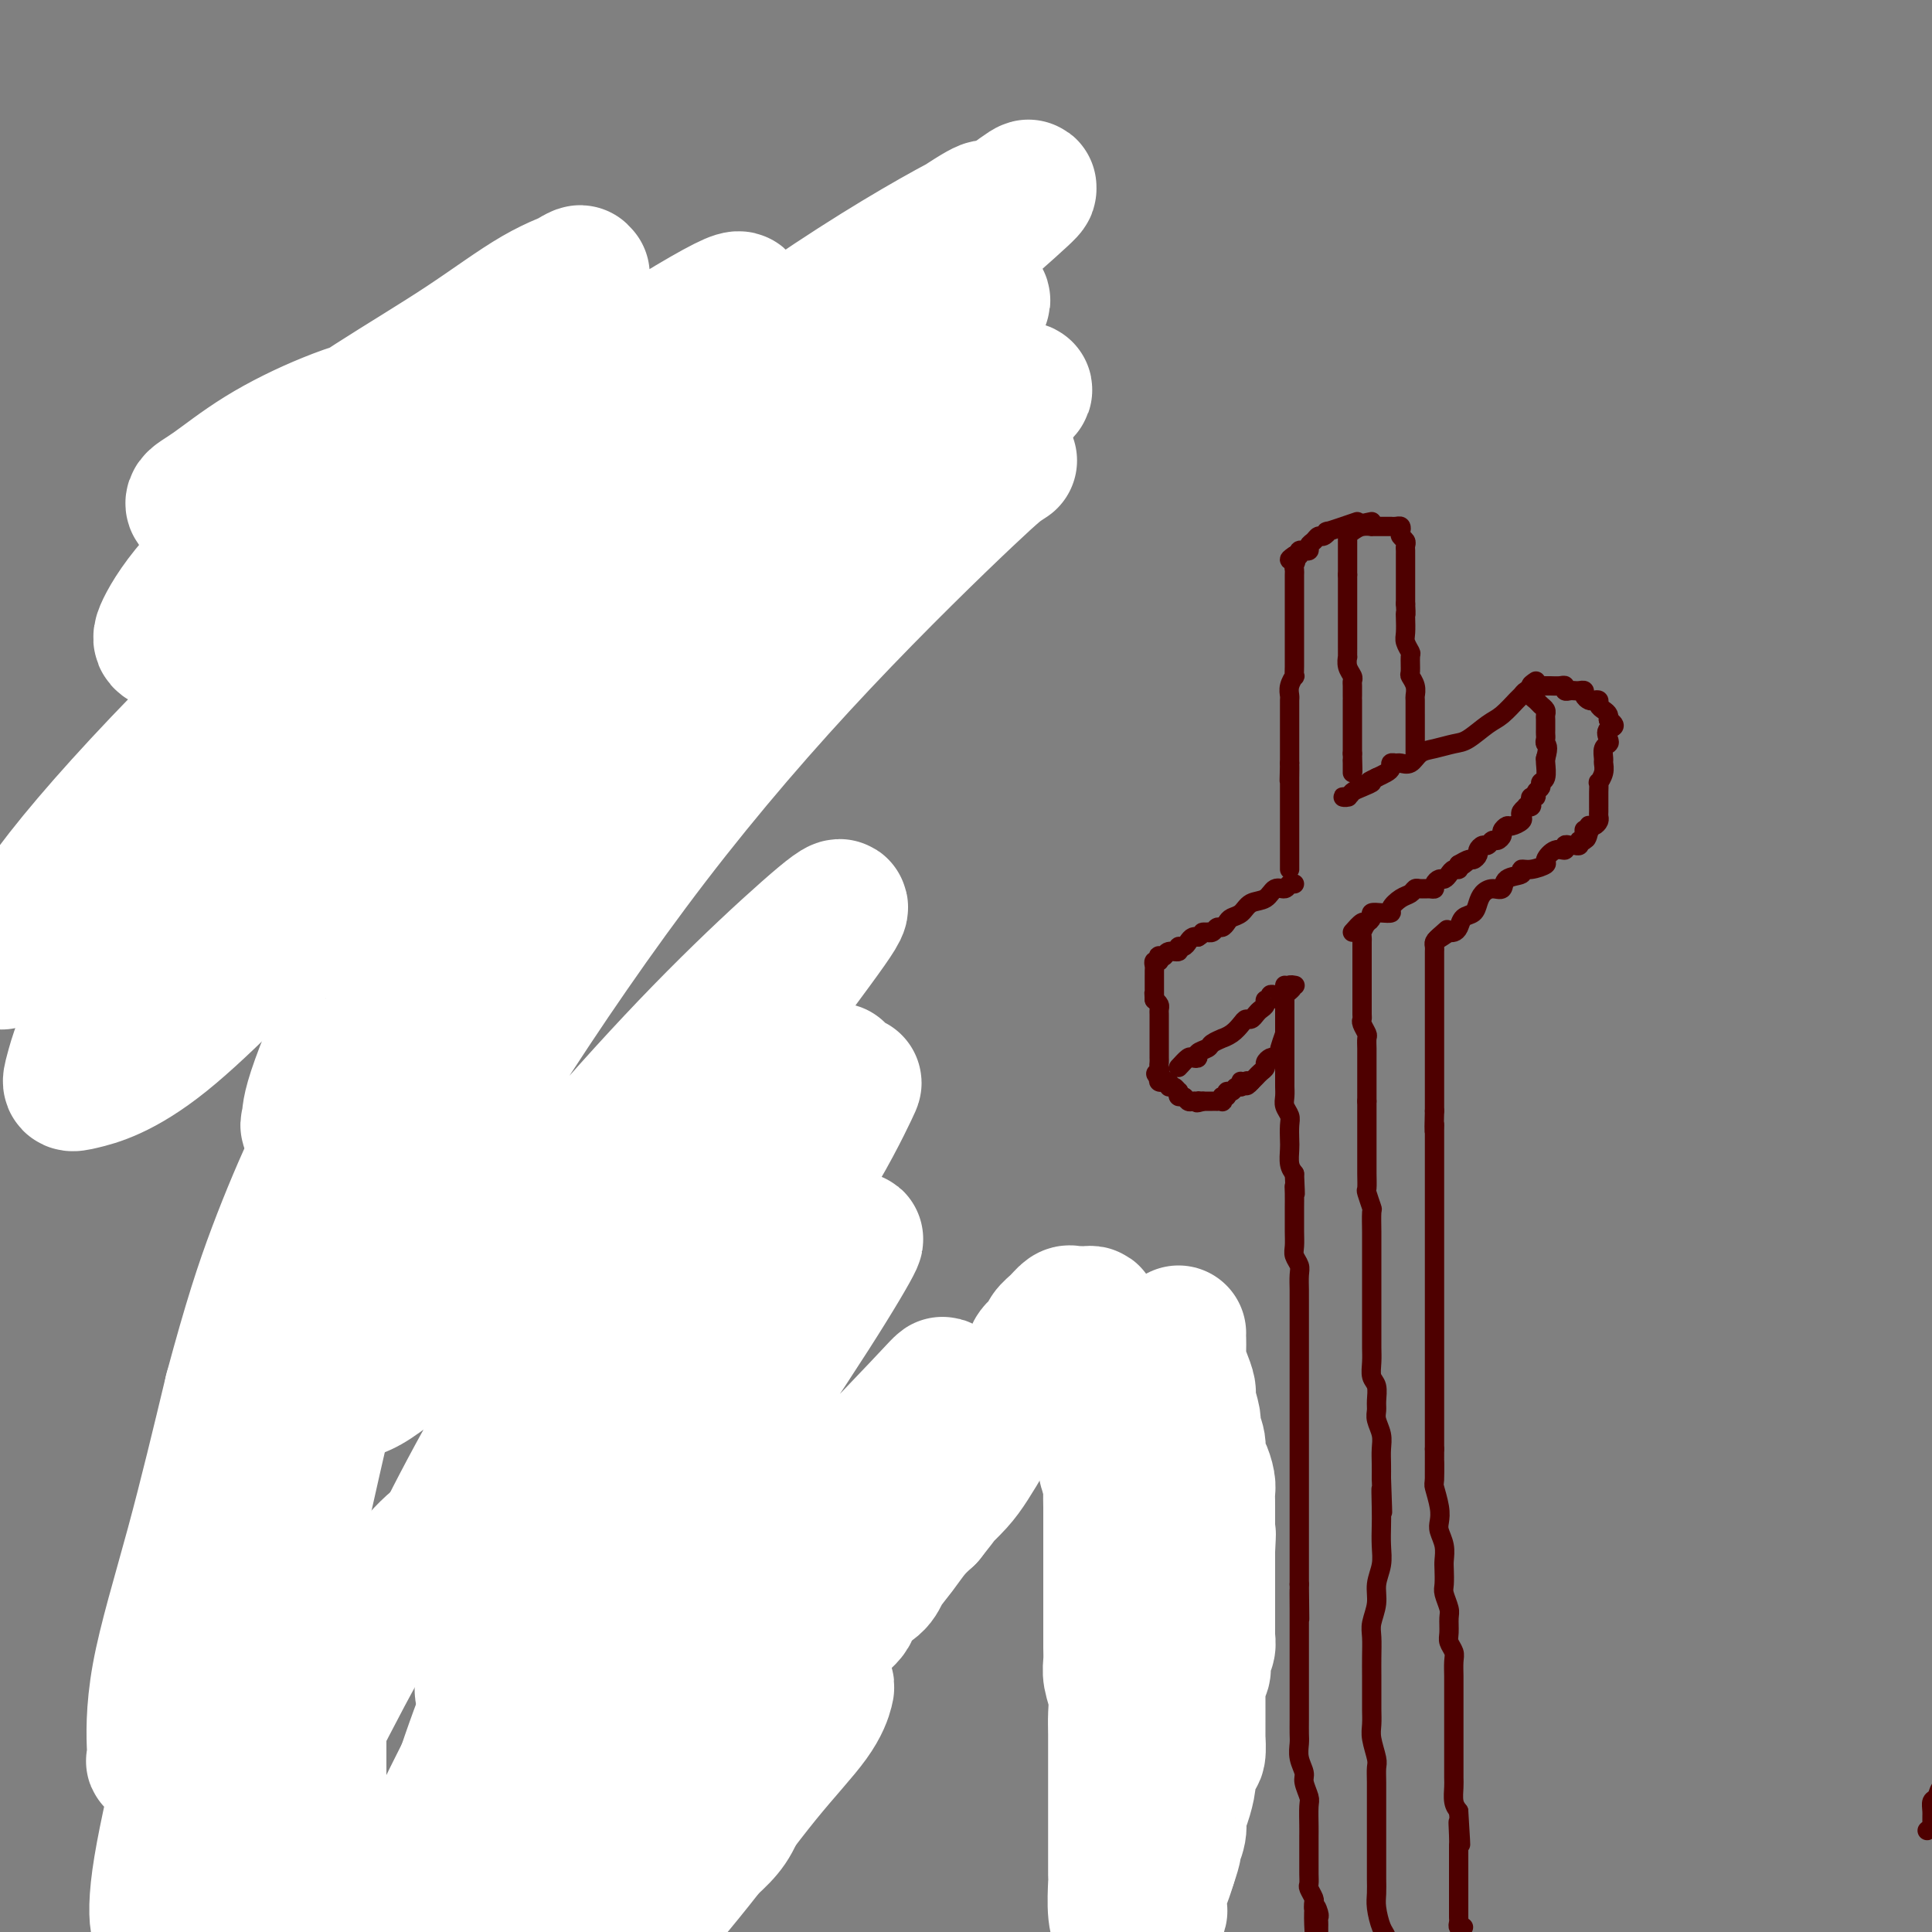 <svg viewBox='0 0 400 400' version='1.1' xmlns='http://www.w3.org/2000/svg' xmlns:xlink='http://www.w3.org/1999/xlink'><rect x="0" y="0" width="400" height="400" fill="#808080" stroke="none"/><g fill='none' stroke='#4E0000' stroke-width='4' stroke-linecap='round' stroke-linejoin='round'><path d='M298,194c-0.423,0.335 -0.845,0.670 -1,1c-0.155,0.330 -0.041,0.656 0,1c0.041,0.344 0.011,0.706 0,1c-0.011,0.294 -0.003,0.520 0,1c0.003,0.480 0.001,1.213 0,2c-0.001,0.787 -0.000,1.628 0,2c0.000,0.372 0.000,0.274 0,1c-0.000,0.726 -0.000,2.277 0,3c0.000,0.723 0.000,0.618 0,1c-0.000,0.382 -0.000,1.252 0,2c0.000,0.748 0.000,1.374 0,2c-0.000,0.626 -0.000,1.252 0,2c0.000,0.748 0.000,1.618 0,2c-0.000,0.382 -0.000,0.276 0,1c0.000,0.724 0.000,2.278 0,3c-0.000,0.722 -0.000,0.613 0,1c0.000,0.387 0.000,1.269 0,2c-0.000,0.731 -0.000,1.312 0,2c0.000,0.688 0.000,1.483 0,2c-0.000,0.517 -0.000,0.754 0,1c0.000,0.246 0.000,0.499 0,1c-0.000,0.501 -0.000,1.251 0,2'/><path d='M297,230c-0.155,6.220 -0.041,3.769 0,3c0.041,-0.769 0.011,0.145 0,1c-0.011,0.855 -0.003,1.650 0,2c0.003,0.350 0.001,0.254 0,1c-0.001,0.746 -0.000,2.335 0,3c0.000,0.665 0.000,0.405 0,1c-0.000,0.595 -0.000,2.045 0,3c0.000,0.955 0.000,1.414 0,2c-0.000,0.586 -0.000,1.298 0,2c0.000,0.702 0.000,1.395 0,2c-0.000,0.605 -0.000,1.121 0,2c0.000,0.879 0.000,2.122 0,3c-0.000,0.878 -0.000,1.390 0,2c0.000,0.610 0.000,1.318 0,2c-0.000,0.682 -0.000,1.337 0,2c0.000,0.663 0.000,1.335 0,2c-0.000,0.665 -0.000,1.323 0,2c0.000,0.677 0.000,1.374 0,2c-0.000,0.626 -0.000,1.183 0,2c0.000,0.817 0.000,1.895 0,3c-0.000,1.105 -0.000,2.236 0,3c0.000,0.764 0.000,1.162 0,2c0.000,0.838 0.000,2.115 0,3c0.000,0.885 0.000,1.377 0,2c0.000,0.623 0.000,1.377 0,2c0.000,0.623 0.000,1.114 0,2c0.000,0.886 0.000,2.165 0,3c0.000,0.835 0.000,1.224 0,2c0.000,0.776 0.000,1.940 0,3c0.000,1.060 0.000,2.017 0,3c0.000,0.983 0.000,1.991 0,3'/><path d='M297,300c-0.004,11.345 -0.015,4.706 0,3c0.015,-1.706 0.056,1.520 0,3c-0.056,1.480 -0.207,1.214 0,2c0.207,0.786 0.774,2.623 1,4c0.226,1.377 0.113,2.293 0,3c-0.113,0.707 -0.226,1.205 0,2c0.226,0.795 0.792,1.889 1,3c0.208,1.111 0.060,2.241 0,3c-0.060,0.759 -0.030,1.147 0,2c0.030,0.853 0.061,2.172 0,3c-0.061,0.828 -0.213,1.166 0,2c0.213,0.834 0.793,2.163 1,3c0.207,0.837 0.041,1.182 0,2c-0.041,0.818 0.041,2.110 0,3c-0.041,0.890 -0.207,1.379 0,2c0.207,0.621 0.788,1.374 1,2c0.212,0.626 0.057,1.126 0,2c-0.057,0.874 -0.015,2.122 0,3c0.015,0.878 0.004,1.385 0,2c-0.004,0.615 -0.001,1.337 0,2c0.001,0.663 0.000,1.266 0,2c-0.000,0.734 -0.000,1.600 0,2c0.000,0.400 0.000,0.332 0,1c-0.000,0.668 -0.000,2.070 0,3c0.000,0.930 0.000,1.389 0,2c-0.000,0.611 -0.001,1.375 0,2c0.001,0.625 0.003,1.112 0,2c-0.003,0.888 -0.011,2.176 0,3c0.011,0.824 0.041,1.183 0,2c-0.041,0.817 -0.155,2.090 0,3c0.155,0.910 0.577,1.455 1,2'/><path d='M302,375c0.774,12.187 0.207,5.153 0,3c-0.207,-2.153 -0.056,0.575 0,2c0.056,1.425 0.015,1.548 0,2c-0.015,0.452 -0.004,1.233 0,2c0.004,0.767 0.001,1.520 0,2c-0.001,0.480 -0.000,0.687 0,1c0.000,0.313 0.000,0.732 0,1c-0.000,0.268 -0.000,0.386 0,1c0.000,0.614 0.000,1.723 0,2c-0.000,0.277 0.000,-0.277 0,0c-0.000,0.277 -0.000,1.384 0,2c0.000,0.616 0.000,0.742 0,1c-0.000,0.258 -0.001,0.647 0,1c0.001,0.353 0.004,0.669 0,1c-0.004,0.331 -0.015,0.677 0,1c0.015,0.323 0.056,0.623 0,1c-0.056,0.377 -0.207,0.832 0,1c0.207,0.168 0.774,0.048 1,0c0.226,-0.048 0.113,-0.024 0,0'/><path d='M280,193c0.766,-0.868 1.531,-1.735 2,-2c0.469,-0.265 0.641,0.073 1,0c0.359,-0.073 0.904,-0.557 1,-1c0.096,-0.443 -0.256,-0.843 0,-1c0.256,-0.157 1.119,-0.069 2,0c0.881,0.069 1.780,0.120 2,0c0.220,-0.120 -0.240,-0.410 0,-1c0.240,-0.590 1.181,-1.479 2,-2c0.819,-0.521 1.516,-0.675 2,-1c0.484,-0.325 0.756,-0.822 1,-1c0.244,-0.178 0.461,-0.038 1,0c0.539,0.038 1.401,-0.028 2,0c0.599,0.028 0.934,0.148 1,0c0.066,-0.148 -0.137,-0.566 0,-1c0.137,-0.434 0.615,-0.886 1,-1c0.385,-0.114 0.678,0.110 1,0c0.322,-0.110 0.674,-0.555 1,-1c0.326,-0.445 0.626,-0.889 1,-1c0.374,-0.111 0.821,0.111 1,0c0.179,-0.111 0.089,-0.556 0,-1'/><path d='M302,179c3.581,-2.102 1.533,-0.356 1,0c-0.533,0.356 0.449,-0.679 1,-1c0.551,-0.321 0.673,0.073 1,0c0.327,-0.073 0.861,-0.612 1,-1c0.139,-0.388 -0.118,-0.625 0,-1c0.118,-0.375 0.610,-0.888 1,-1c0.390,-0.112 0.678,0.178 1,0c0.322,-0.178 0.678,-0.822 1,-1c0.322,-0.178 0.610,0.111 1,0c0.390,-0.111 0.883,-0.621 1,-1c0.117,-0.379 -0.140,-0.626 0,-1c0.140,-0.374 0.677,-0.873 1,-1c0.323,-0.127 0.430,0.120 1,0c0.570,-0.120 1.602,-0.607 2,-1c0.398,-0.393 0.163,-0.693 0,-1c-0.163,-0.307 -0.254,-0.621 0,-1c0.254,-0.379 0.851,-0.824 1,-1c0.149,-0.176 -0.152,-0.085 0,0c0.152,0.085 0.758,0.163 1,0c0.242,-0.163 0.122,-0.568 0,-1c-0.122,-0.432 -0.244,-0.890 0,-1c0.244,-0.110 0.854,0.127 1,0c0.146,-0.127 -0.171,-0.619 0,-1c0.171,-0.381 0.830,-0.652 1,-1c0.170,-0.348 -0.150,-0.774 0,-1c0.150,-0.226 0.771,-0.253 1,-1c0.229,-0.747 0.065,-2.213 0,-3c-0.065,-0.787 -0.033,-0.893 0,-1'/><path d='M320,157c0.774,-2.644 0.207,-2.754 0,-3c-0.207,-0.246 -0.056,-0.629 0,-1c0.056,-0.371 0.016,-0.729 0,-1c-0.016,-0.271 -0.007,-0.454 0,-1c0.007,-0.546 0.013,-1.456 0,-2c-0.013,-0.544 -0.046,-0.723 0,-1c0.046,-0.277 0.171,-0.652 0,-1c-0.171,-0.348 -0.637,-0.669 -1,-1c-0.363,-0.331 -0.622,-0.674 -1,-1c-0.378,-0.326 -0.873,-0.636 -1,-1c-0.127,-0.364 0.114,-0.781 0,-1c-0.114,-0.219 -0.585,-0.240 -1,0c-0.415,0.240 -0.776,0.740 -1,1c-0.224,0.260 -0.313,0.279 -1,1c-0.687,0.721 -1.972,2.144 -3,3c-1.028,0.856 -1.798,1.145 -3,2c-1.202,0.855 -2.836,2.275 -4,3c-1.164,0.725 -1.860,0.754 -3,1c-1.140,0.246 -2.725,0.707 -4,1c-1.275,0.293 -2.240,0.417 -3,1c-0.760,0.583 -1.313,1.623 -2,2c-0.687,0.377 -1.507,0.090 -2,0c-0.493,-0.090 -0.660,0.017 -1,0c-0.340,-0.017 -0.854,-0.159 -1,0c-0.146,0.159 0.076,0.620 0,1c-0.076,0.380 -0.450,0.680 -1,1c-0.550,0.320 -1.275,0.660 -2,1'/><path d='M285,161c-3.074,1.415 -1.259,0.954 -1,1c0.259,0.046 -1.037,0.601 -2,1c-0.963,0.399 -1.592,0.643 -2,1c-0.408,0.357 -0.594,0.828 -1,1c-0.406,0.172 -1.032,0.046 -1,0c0.032,-0.046 0.724,-0.013 1,0c0.276,0.013 0.138,0.007 0,0'/><path d='M318,141c-0.623,0.423 -1.246,0.846 -1,1c0.246,0.154 1.362,0.040 2,0c0.638,-0.040 0.797,-0.007 1,0c0.203,0.007 0.450,-0.012 1,0c0.550,0.012 1.404,0.056 2,0c0.596,-0.056 0.933,-0.211 1,0c0.067,0.211 -0.136,0.788 0,1c0.136,0.212 0.610,0.060 1,0c0.390,-0.060 0.696,-0.026 1,0c0.304,0.026 0.606,0.046 1,0c0.394,-0.046 0.880,-0.157 1,0c0.120,0.157 -0.126,0.581 0,1c0.126,0.419 0.625,0.833 1,1c0.375,0.167 0.626,0.086 1,0c0.374,-0.086 0.871,-0.177 1,0c0.129,0.177 -0.109,0.622 0,1c0.109,0.378 0.565,0.689 1,1c0.435,0.311 0.848,0.622 1,1c0.152,0.378 0.043,0.822 0,1c-0.043,0.178 -0.022,0.089 0,0'/><path d='M333,149c2.325,1.583 0.637,1.541 0,2c-0.637,0.459 -0.224,1.418 0,2c0.224,0.582 0.257,0.788 0,1c-0.257,0.212 -0.805,0.429 -1,1c-0.195,0.571 -0.038,1.496 0,2c0.038,0.504 -0.042,0.587 0,1c0.042,0.413 0.207,1.156 0,2c-0.207,0.844 -0.788,1.789 -1,2c-0.212,0.211 -0.057,-0.312 0,0c0.057,0.312 0.015,1.460 0,2c-0.015,0.540 -0.004,0.473 0,1c0.004,0.527 0.002,1.646 0,2c-0.002,0.354 -0.003,-0.059 0,0c0.003,0.059 0.011,0.590 0,1c-0.011,0.410 -0.041,0.697 0,1c0.041,0.303 0.155,0.620 0,1c-0.155,0.380 -0.578,0.824 -1,1c-0.422,0.176 -0.845,0.086 -1,0c-0.155,-0.086 -0.044,-0.167 0,0c0.044,0.167 0.022,0.584 0,1'/><path d='M329,172c-0.847,3.493 -0.963,0.725 -1,0c-0.037,-0.725 0.005,0.594 0,1c-0.005,0.406 -0.057,-0.102 0,0c0.057,0.102 0.223,0.812 0,1c-0.223,0.188 -0.834,-0.147 -1,0c-0.166,0.147 0.115,0.776 0,1c-0.115,0.224 -0.625,0.044 -1,0c-0.375,-0.044 -0.617,0.048 -1,0c-0.383,-0.048 -0.909,-0.234 -1,0c-0.091,0.234 0.254,0.890 0,1c-0.254,0.110 -1.106,-0.325 -2,0c-0.894,0.325 -1.830,1.411 -2,2c-0.170,0.589 0.427,0.681 0,1c-0.427,0.319 -1.878,0.864 -3,1c-1.122,0.136 -1.914,-0.136 -2,0c-0.086,0.136 0.534,0.680 0,1c-0.534,0.320 -2.223,0.417 -3,1c-0.777,0.583 -0.641,1.652 -1,2c-0.359,0.348 -1.213,-0.024 -2,0c-0.787,0.024 -1.506,0.444 -2,1c-0.494,0.556 -0.762,1.249 -1,2c-0.238,0.751 -0.445,1.560 -1,2c-0.555,0.440 -1.458,0.510 -2,1c-0.542,0.490 -0.723,1.401 -1,2c-0.277,0.599 -0.651,0.885 -1,1c-0.349,0.115 -0.675,0.057 -1,0'/><path d='M300,193c-4.733,3.267 -2.067,0.933 -1,0c1.067,-0.933 0.533,-0.467 0,0'/><path d='M283,191c-0.423,0.747 -0.845,1.495 -1,2c-0.155,0.505 -0.041,0.768 0,1c0.041,0.232 0.011,0.433 0,1c-0.011,0.567 -0.003,1.499 0,2c0.003,0.501 0.001,0.572 0,1c-0.001,0.428 -0.000,1.213 0,2c0.000,0.787 0.000,1.576 0,2c-0.000,0.424 -0.000,0.485 0,1c0.000,0.515 0.000,1.486 0,2c-0.000,0.514 -0.001,0.570 0,1c0.001,0.430 0.004,1.232 0,2c-0.004,0.768 -0.015,1.500 0,2c0.015,0.500 0.057,0.768 0,1c-0.057,0.232 -0.211,0.430 0,1c0.211,0.570 0.789,1.513 1,2c0.211,0.487 0.057,0.518 0,1c-0.057,0.482 -0.015,1.413 0,2c0.015,0.587 0.004,0.829 0,1c-0.004,0.171 -0.001,0.272 0,1c0.001,0.728 0.000,2.082 0,3c-0.000,0.918 -0.000,1.401 0,2c0.000,0.599 0.000,1.314 0,2c-0.000,0.686 -0.000,1.343 0,2'/><path d='M283,228c-0.000,6.022 -0.000,2.577 0,2c0.000,-0.577 0.000,1.715 0,3c-0.000,1.285 -0.000,1.564 0,2c0.000,0.436 0.000,1.028 0,2c-0.000,0.972 -0.001,2.324 0,3c0.001,0.676 0.004,0.676 0,1c-0.004,0.324 -0.015,0.973 0,2c0.015,1.027 0.057,2.432 0,3c-0.057,0.568 -0.211,0.298 0,1c0.211,0.702 0.789,2.375 1,3c0.211,0.625 0.057,0.202 0,1c-0.057,0.798 -0.015,2.818 0,4c0.015,1.182 0.004,1.527 0,2c-0.004,0.473 -0.001,1.074 0,2c0.001,0.926 0.000,2.176 0,3c-0.000,0.824 -0.000,1.221 0,2c0.000,0.779 -0.000,1.941 0,3c0.000,1.059 0.000,2.016 0,3c-0.000,0.984 -0.001,1.997 0,3c0.001,1.003 0.004,1.997 0,3c-0.004,1.003 -0.015,2.016 0,3c0.015,0.984 0.057,1.940 0,3c-0.057,1.060 -0.212,2.222 0,3c0.212,0.778 0.793,1.170 1,2c0.207,0.830 0.041,2.098 0,3c-0.041,0.902 0.041,1.438 0,2c-0.041,0.562 -0.207,1.151 0,2c0.207,0.849 0.788,1.960 1,3c0.212,1.040 0.057,2.011 0,3c-0.057,0.989 -0.016,1.997 0,3c0.016,1.003 0.008,2.002 0,3'/><path d='M286,306c0.464,12.615 0.126,5.154 0,3c-0.126,-2.154 -0.038,1.000 0,3c0.038,2.000 0.025,2.845 0,4c-0.025,1.155 -0.063,2.620 0,4c0.063,1.380 0.227,2.675 0,4c-0.227,1.325 -0.845,2.678 -1,4c-0.155,1.322 0.155,2.611 0,4c-0.155,1.389 -0.773,2.879 -1,4c-0.227,1.121 -0.061,1.875 0,3c0.061,1.125 0.017,2.622 0,4c-0.017,1.378 -0.005,2.636 0,4c0.005,1.364 0.005,2.834 0,4c-0.005,1.166 -0.015,2.027 0,3c0.015,0.973 0.057,2.058 0,3c-0.057,0.942 -0.211,1.739 0,3c0.211,1.261 0.789,2.984 1,4c0.211,1.016 0.057,1.325 0,2c-0.057,0.675 -0.015,1.716 0,3c0.015,1.284 0.004,2.812 0,4c-0.004,1.188 -0.001,2.036 0,3c0.001,0.964 0.001,2.043 0,3c-0.001,0.957 -0.001,1.791 0,3c0.001,1.209 0.003,2.793 0,4c-0.003,1.207 -0.011,2.038 0,3c0.011,0.962 0.041,2.054 0,3c-0.041,0.946 -0.155,1.745 0,3c0.155,1.255 0.578,2.965 1,4c0.422,1.035 0.845,1.394 1,2c0.155,0.606 0.044,1.459 0,2c-0.044,0.541 -0.022,0.771 0,1'/><path d='M287,404c0.500,7.333 0.250,3.667 0,0'/><path d='M266,204c0.000,0.295 0.000,0.590 0,1c-0.000,0.410 -0.000,0.936 0,1c0.000,0.064 0.000,-0.334 0,0c-0.000,0.334 -0.000,1.399 0,2c0.000,0.601 0.000,0.737 0,1c-0.000,0.263 -0.000,0.651 0,1c0.000,0.349 0.000,0.657 0,1c-0.000,0.343 -0.000,0.720 0,1c0.000,0.280 0.000,0.461 0,1c-0.000,0.539 -0.000,1.435 0,2c0.000,0.565 0.000,0.799 0,1c-0.000,0.201 -0.000,0.367 0,1c0.000,0.633 0.000,1.732 0,2c-0.000,0.268 -0.000,-0.294 0,0c0.000,0.294 0.000,1.444 0,2c-0.000,0.556 -0.001,0.519 0,1c0.001,0.481 0.004,1.480 0,2c-0.004,0.520 -0.015,0.561 0,1c0.015,0.439 0.057,1.276 0,2c-0.057,0.724 -0.211,1.334 0,2c0.211,0.666 0.788,1.390 1,2c0.212,0.610 0.060,1.108 0,2c-0.060,0.892 -0.026,2.177 0,3c0.026,0.823 0.046,1.183 0,2c-0.046,0.817 -0.156,2.091 0,3c0.156,0.909 0.578,1.455 1,2'/><path d='M268,243c0.309,6.695 0.083,3.932 0,3c-0.083,-0.932 -0.022,-0.034 0,1c0.022,1.034 0.005,2.202 0,3c-0.005,0.798 0.002,1.225 0,2c-0.002,0.775 -0.015,1.897 0,3c0.015,1.103 0.057,2.186 0,3c-0.057,0.814 -0.211,1.358 0,2c0.211,0.642 0.789,1.383 1,2c0.211,0.617 0.057,1.109 0,2c-0.057,0.891 -0.015,2.180 0,3c0.015,0.820 0.004,1.172 0,2c-0.004,0.828 -0.001,2.131 0,3c0.001,0.869 0.000,1.303 0,2c-0.000,0.697 -0.000,1.656 0,3c0.000,1.344 0.000,3.073 0,4c-0.000,0.927 -0.000,1.053 0,2c0.000,0.947 0.000,2.717 0,4c-0.000,1.283 -0.000,2.079 0,3c0.000,0.921 0.000,1.966 0,3c-0.000,1.034 -0.000,2.057 0,3c0.000,0.943 0.000,1.807 0,3c-0.000,1.193 -0.000,2.715 0,4c0.000,1.285 0.000,2.334 0,3c-0.000,0.666 -0.000,0.949 0,2c0.000,1.051 0.000,2.872 0,4c-0.000,1.128 -0.000,1.565 0,2c0.000,0.435 0.000,0.868 0,2c-0.000,1.132 -0.000,2.963 0,4c0.000,1.037 0.000,1.279 0,2c-0.000,0.721 -0.000,1.920 0,3c0.000,1.080 0.000,2.040 0,3'/><path d='M269,328c0.155,13.442 0.041,4.547 0,2c-0.041,-2.547 -0.011,1.255 0,3c0.011,1.745 0.003,1.434 0,2c-0.003,0.566 -0.001,2.009 0,3c0.001,0.991 0.000,1.529 0,2c-0.000,0.471 -0.000,0.874 0,2c0.000,1.126 0.000,2.976 0,4c-0.000,1.024 -0.000,1.223 0,2c0.000,0.777 0.000,2.133 0,3c-0.000,0.867 -0.001,1.246 0,2c0.001,0.754 0.004,1.883 0,3c-0.004,1.117 -0.016,2.223 0,3c0.016,0.777 0.061,1.223 0,2c-0.061,0.777 -0.226,1.883 0,3c0.226,1.117 0.845,2.246 1,3c0.155,0.754 -0.155,1.133 0,2c0.155,0.867 0.774,2.223 1,3c0.226,0.777 0.061,0.975 0,2c-0.061,1.025 -0.016,2.876 0,4c0.016,1.124 0.004,1.522 0,2c-0.004,0.478 -0.001,1.035 0,2c0.001,0.965 -0.001,2.337 0,3c0.001,0.663 0.004,0.615 0,1c-0.004,0.385 -0.015,1.202 0,2c0.015,0.798 0.057,1.576 0,2c-0.057,0.424 -0.211,0.492 0,1c0.211,0.508 0.789,1.456 1,2c0.211,0.544 0.057,0.685 0,1c-0.057,0.315 -0.016,0.804 0,1c0.016,0.196 0.008,0.098 0,0'/><path d='M272,395c0.403,10.604 -0.088,3.615 0,1c0.088,-2.615 0.756,-0.855 1,0c0.244,0.855 0.065,0.804 0,1c-0.065,0.196 -0.018,0.640 0,1c0.018,0.360 0.005,0.635 0,1c-0.005,0.365 -0.001,0.818 0,1c0.001,0.182 0.001,0.091 0,0'/><path d='M266,214c-0.416,1.185 -0.832,2.369 -1,3c-0.168,0.631 -0.087,0.708 0,1c0.087,0.292 0.182,0.799 0,1c-0.182,0.201 -0.640,0.095 -1,0c-0.360,-0.095 -0.621,-0.180 -1,0c-0.379,0.180 -0.875,0.626 -1,1c-0.125,0.374 0.121,0.678 0,1c-0.121,0.322 -0.610,0.664 -1,1c-0.390,0.336 -0.683,0.668 -1,1c-0.317,0.332 -0.659,0.666 -1,1'/><path d='M259,224c-1.325,1.548 -1.139,0.419 -1,0c0.139,-0.419 0.230,-0.127 0,0c-0.230,0.127 -0.782,0.091 -1,0c-0.218,-0.091 -0.101,-0.236 0,0c0.101,0.236 0.186,0.852 0,1c-0.186,0.148 -0.642,-0.172 -1,0c-0.358,0.172 -0.618,0.834 -1,1c-0.382,0.166 -0.886,-0.166 -1,0c-0.114,0.166 0.162,0.829 0,1c-0.162,0.171 -0.760,-0.150 -1,0c-0.240,0.150 -0.120,0.772 0,1c0.120,0.228 0.239,0.061 0,0c-0.239,-0.061 -0.838,-0.016 -1,0c-0.162,0.016 0.111,0.004 0,0c-0.111,-0.004 -0.607,-0.001 -1,0c-0.393,0.001 -0.684,0.000 -1,0c-0.316,-0.000 -0.658,-0.000 -1,0'/><path d='M249,228c-1.786,0.618 -1.252,0.161 -1,0c0.252,-0.161 0.221,-0.028 0,0c-0.221,0.028 -0.634,-0.049 -1,0c-0.366,0.049 -0.686,0.224 -1,0c-0.314,-0.224 -0.623,-0.849 -1,-1c-0.377,-0.151 -0.823,0.171 -1,0c-0.177,-0.171 -0.085,-0.834 0,-1c0.085,-0.166 0.162,0.166 0,0c-0.162,-0.166 -0.564,-0.829 -1,-1c-0.436,-0.171 -0.905,0.151 -1,0c-0.095,-0.151 0.185,-0.775 0,-1c-0.185,-0.225 -0.833,-0.050 -1,0c-0.167,0.050 0.147,-0.025 0,0c-0.147,0.025 -0.756,0.150 -1,0c-0.244,-0.150 -0.122,-0.575 0,-1'/><path d='M240,223c-1.392,-0.951 -0.373,-0.829 0,-1c0.373,-0.171 0.100,-0.633 0,-1c-0.100,-0.367 -0.027,-0.637 0,-1c0.027,-0.363 0.007,-0.818 0,-1c-0.007,-0.182 -0.002,-0.090 0,0c0.002,0.090 0.001,0.178 0,0c-0.001,-0.178 -0.000,-0.621 0,-1c0.000,-0.379 0.000,-0.693 0,-1c-0.000,-0.307 -0.000,-0.607 0,-1c0.000,-0.393 0.000,-0.878 0,-1c-0.000,-0.122 0.000,0.121 0,0c-0.000,-0.121 -0.000,-0.606 0,-1c0.000,-0.394 0.000,-0.697 0,-1c-0.000,-0.303 -0.000,-0.606 0,-1c0.000,-0.394 0.001,-0.879 0,-1c-0.001,-0.121 -0.003,0.122 0,0c0.003,-0.122 0.011,-0.610 0,-1c-0.011,-0.390 -0.041,-0.682 0,-1c0.041,-0.318 0.155,-0.662 0,-1c-0.155,-0.338 -0.577,-0.669 -1,-1'/><path d='M239,207c-0.155,-2.714 -0.041,-1.501 0,-1c0.041,0.501 0.011,0.288 0,0c-0.011,-0.288 -0.003,-0.651 0,-1c0.003,-0.349 0.001,-0.685 0,-1c-0.001,-0.315 0.000,-0.609 0,-1c-0.000,-0.391 -0.001,-0.879 0,-1c0.001,-0.121 0.004,0.126 0,0c-0.004,-0.126 -0.015,-0.626 0,-1c0.015,-0.374 0.056,-0.622 0,-1c-0.056,-0.378 -0.208,-0.885 0,-1c0.208,-0.115 0.775,0.161 1,0c0.225,-0.161 0.106,-0.760 0,-1c-0.106,-0.240 -0.201,-0.121 0,0c0.201,0.121 0.698,0.243 1,0c0.302,-0.243 0.410,-0.853 1,-1c0.590,-0.147 1.664,0.167 2,0c0.336,-0.167 -0.064,-0.815 0,-1c0.064,-0.185 0.592,0.094 1,0c0.408,-0.094 0.697,-0.561 1,-1c0.303,-0.439 0.620,-0.849 1,-1c0.380,-0.151 0.823,-0.043 1,0c0.177,0.043 0.089,0.022 0,0'/><path d='M248,194c1.400,-0.847 0.900,-0.963 1,-1c0.100,-0.037 0.800,0.005 1,0c0.200,-0.005 -0.101,-0.057 0,0c0.101,0.057 0.604,0.222 1,0c0.396,-0.222 0.687,-0.832 1,-1c0.313,-0.168 0.649,0.106 1,0c0.351,-0.106 0.717,-0.590 1,-1c0.283,-0.410 0.484,-0.745 1,-1c0.516,-0.255 1.346,-0.432 2,-1c0.654,-0.568 1.131,-1.529 2,-2c0.869,-0.471 2.132,-0.452 3,-1c0.868,-0.548 1.343,-1.663 2,-2c0.657,-0.337 1.496,0.106 2,0c0.504,-0.106 0.674,-0.759 1,-1c0.326,-0.241 0.807,-0.069 1,0c0.193,0.069 0.096,0.034 0,0'/><path d='M244,221c0.766,-0.839 1.533,-1.678 2,-2c0.467,-0.322 0.635,-0.128 1,0c0.365,0.128 0.929,0.188 1,0c0.071,-0.188 -0.350,-0.624 0,-1c0.350,-0.376 1.473,-0.691 2,-1c0.527,-0.309 0.460,-0.611 1,-1c0.540,-0.389 1.689,-0.865 2,-1c0.311,-0.135 -0.215,0.070 0,0c0.215,-0.070 1.171,-0.414 2,-1c0.829,-0.586 1.531,-1.414 2,-2c0.469,-0.586 0.704,-0.930 1,-1c0.296,-0.070 0.653,0.135 1,0c0.347,-0.135 0.686,-0.610 1,-1c0.314,-0.390 0.605,-0.697 1,-1c0.395,-0.303 0.893,-0.603 1,-1c0.107,-0.397 -0.178,-0.891 0,-1c0.178,-0.109 0.817,0.167 1,0c0.183,-0.167 -0.091,-0.777 0,-1c0.091,-0.223 0.546,-0.060 1,0c0.454,0.060 0.905,0.016 1,0c0.095,-0.016 -0.167,-0.004 0,0c0.167,0.004 0.762,0.001 1,0c0.238,-0.001 0.119,-0.001 0,0'/><path d='M266,206c3.338,-2.563 0.685,-1.471 0,-1c-0.685,0.471 0.600,0.322 1,0c0.400,-0.322 -0.085,-0.818 0,-1c0.085,-0.182 0.738,-0.052 1,0c0.262,0.052 0.131,0.026 0,0'/><path d='M284,108c-2.113,0.449 -4.226,0.898 -5,1c-0.774,0.102 -0.207,-0.141 0,0c0.207,0.141 0.056,0.668 0,1c-0.056,0.332 -0.015,0.469 0,1c0.015,0.531 0.004,1.456 0,2c-0.004,0.544 -0.001,0.705 0,1c0.001,0.295 0.000,0.723 0,1c-0.000,0.277 -0.000,0.404 0,1c0.000,0.596 0.000,1.660 0,2c-0.000,0.340 -0.000,-0.046 0,0c0.000,0.046 0.000,0.523 0,1'/><path d='M279,119c-0.000,1.952 -0.000,1.831 0,2c0.000,0.169 0.000,0.627 0,1c-0.000,0.373 -0.000,0.660 0,1c0.000,0.340 0.000,0.734 0,1c-0.000,0.266 -0.000,0.404 0,1c0.000,0.596 0.000,1.651 0,2c-0.000,0.349 -0.000,-0.009 0,0c0.000,0.009 0.000,0.386 0,1c-0.000,0.614 -0.000,1.465 0,2c0.000,0.535 0.000,0.755 0,1c-0.000,0.245 -0.001,0.516 0,1c0.001,0.484 0.004,1.180 0,2c-0.004,0.820 -0.015,1.764 0,2c0.015,0.236 0.057,-0.236 0,0c-0.057,0.236 -0.211,1.180 0,2c0.211,0.820 0.789,1.516 1,2c0.211,0.484 0.057,0.755 0,1c-0.057,0.245 -0.015,0.465 0,1c0.015,0.535 0.004,1.386 0,2c-0.004,0.614 -0.001,0.991 0,1c0.001,0.009 0.000,-0.348 0,0c-0.000,0.348 -0.000,1.403 0,2c0.000,0.597 0.000,0.737 0,1c-0.000,0.263 -0.000,0.649 0,1c0.000,0.351 0.000,0.667 0,1c-0.000,0.333 -0.000,0.684 0,1c0.000,0.316 0.000,0.596 0,1c-0.000,0.404 -0.000,0.933 0,1c0.000,0.067 0.000,-0.328 0,0c-0.000,0.328 -0.000,1.379 0,2c0.000,0.621 0.000,0.810 0,1'/><path d='M280,156c0.155,6.189 0.041,3.161 0,2c-0.041,-1.161 -0.011,-0.456 0,0c0.011,0.456 0.003,0.661 0,1c-0.003,0.339 -0.001,0.811 0,1c0.001,0.189 0.000,0.094 0,0'/><path d='M280,110c0.604,-0.423 1.208,-0.845 2,-1c0.792,-0.155 1.771,-0.041 2,0c0.229,0.041 -0.293,0.011 0,0c0.293,-0.011 1.402,-0.003 2,0c0.598,0.003 0.686,-0.000 1,0c0.314,0.000 0.855,0.003 1,0c0.145,-0.003 -0.106,-0.012 0,0c0.106,0.012 0.568,0.045 1,0c0.432,-0.045 0.834,-0.167 1,0c0.166,0.167 0.097,0.622 0,1c-0.097,0.378 -0.222,0.677 0,1c0.222,0.323 0.792,0.668 1,1c0.208,0.332 0.056,0.652 0,1c-0.056,0.348 -0.015,0.726 0,1c0.015,0.274 0.004,0.445 0,1c-0.004,0.555 -0.001,1.496 0,2c0.001,0.504 0.000,0.572 0,1c-0.000,0.428 -0.000,1.218 0,2c0.000,0.782 0.000,1.557 0,2c-0.000,0.443 -0.000,0.555 0,1c0.000,0.445 0.000,1.222 0,2'/><path d='M291,125c0.156,2.910 0.046,2.184 0,2c-0.046,-0.184 -0.026,0.172 0,1c0.026,0.828 0.060,2.127 0,3c-0.060,0.873 -0.213,1.318 0,2c0.213,0.682 0.793,1.600 1,2c0.207,0.400 0.041,0.283 0,1c-0.041,0.717 0.041,2.270 0,3c-0.041,0.730 -0.207,0.637 0,1c0.207,0.363 0.788,1.182 1,2c0.212,0.818 0.057,1.634 0,2c-0.057,0.366 -0.015,0.283 0,1c0.015,0.717 0.004,2.233 0,3c-0.004,0.767 -0.001,0.784 0,1c0.001,0.216 0.000,0.631 0,1c-0.000,0.369 -0.000,0.690 0,1c0.000,0.310 0.000,0.608 0,1c-0.000,0.392 -0.000,0.879 0,1c0.000,0.121 0.000,-0.125 0,0c-0.000,0.125 -0.000,0.621 0,1c0.000,0.379 0.000,0.640 0,1c-0.000,0.360 -0.000,0.817 0,1c0.000,0.183 0.000,0.091 0,0'/><path d='M281,108c-2.560,0.877 -5.119,1.755 -6,2c-0.881,0.245 -0.082,-0.142 0,0c0.082,0.142 -0.551,0.812 -1,1c-0.449,0.188 -0.713,-0.107 -1,0c-0.287,0.107 -0.598,0.618 -1,1c-0.402,0.382 -0.896,0.637 -1,1c-0.104,0.363 0.183,0.833 0,1c-0.183,0.167 -0.836,0.031 -1,0c-0.164,-0.031 0.162,0.043 0,0c-0.162,-0.043 -0.813,-0.204 -1,0c-0.187,0.204 0.089,0.773 0,1c-0.089,0.227 -0.545,0.114 -1,0'/><path d='M268,115c-2.011,1.262 -0.539,0.918 0,1c0.539,0.082 0.144,0.590 0,1c-0.144,0.410 -0.039,0.721 0,1c0.039,0.279 0.010,0.525 0,1c-0.010,0.475 -0.003,1.178 0,2c0.003,0.822 0.001,1.763 0,2c-0.001,0.237 -0.000,-0.231 0,0c0.000,0.231 0.000,1.161 0,2c-0.000,0.839 -0.000,1.586 0,2c0.000,0.414 0.000,0.496 0,1c-0.000,0.504 0.000,1.431 0,2c-0.000,0.569 -0.000,0.782 0,1c0.000,0.218 0.000,0.442 0,1c-0.000,0.558 -0.000,1.450 0,2c0.000,0.550 0.001,0.759 0,1c-0.001,0.241 -0.004,0.515 0,1c0.004,0.485 0.015,1.180 0,2c-0.015,0.820 -0.057,1.763 0,2c0.057,0.237 0.211,-0.232 0,0c-0.211,0.232 -0.789,1.165 -1,2c-0.211,0.835 -0.057,1.570 0,2c0.057,0.430 0.015,0.553 0,1c-0.015,0.447 -0.004,1.217 0,2c0.004,0.783 0.001,1.578 0,2c-0.001,0.422 -0.000,0.469 0,1c0.000,0.531 0.000,1.544 0,2c-0.000,0.456 -0.000,0.353 0,1c0.000,0.647 0.000,2.042 0,3c-0.000,0.958 -0.000,1.479 0,2'/><path d='M267,158c-0.155,6.783 -0.041,2.241 0,1c0.041,-1.241 0.011,0.818 0,2c-0.011,1.182 -0.003,1.486 0,2c0.003,0.514 0.001,1.237 0,2c-0.001,0.763 -0.000,1.566 0,2c0.000,0.434 0.000,0.497 0,1c-0.000,0.503 -0.000,1.444 0,2c0.000,0.556 0.000,0.727 0,1c-0.000,0.273 -0.000,0.647 0,1c0.000,0.353 0.000,0.686 0,1c-0.000,0.314 -0.000,0.609 0,1c0.000,0.391 0.000,0.878 0,1c-0.000,0.122 -0.000,-0.122 0,0c0.000,0.122 0.000,0.611 0,1c-0.000,0.389 -0.000,0.679 0,1c0.000,0.321 0.000,0.675 0,1c-0.000,0.325 -0.000,0.623 0,1c0.000,0.377 0.000,0.832 0,1c-0.000,0.168 -0.000,0.048 0,0c0.000,-0.048 0.000,-0.024 0,0'/><path d='M231,319c0.000,-0.726 0.000,-1.451 0,-2c0.000,-0.549 0.000,-0.920 0,-1c0.000,-0.080 -0.000,0.132 0,0c0.000,-0.132 0.000,-0.609 0,-1c0.000,-0.391 0.000,-0.695 0,-1c0.000,-0.305 0.000,-0.610 0,-1c0.000,-0.390 0.000,-0.864 0,-1c0.000,-0.136 0.000,0.066 0,0c0.000,-0.066 -0.000,-0.399 0,-1c0.000,-0.601 0.000,-1.470 0,-2c-0.000,-0.530 0.000,-0.719 0,-1c0.000,-0.281 0.000,-0.653 0,-1c-0.000,-0.347 0.000,-0.670 0,-1c0.000,-0.330 0.000,-0.666 0,-1c0.000,-0.334 0.000,-0.666 0,-1c-0.000,-0.334 -0.000,-0.670 0,-1c0.000,-0.330 0.000,-0.656 0,-1c-0.000,-0.344 -0.000,-0.708 0,-1c0.000,-0.292 0.000,-0.512 0,-1c-0.000,-0.488 0.000,-1.244 0,-2'/><path d='M231,298c0.000,-3.195 0.000,-0.684 0,0c-0.000,0.684 -0.000,-0.461 0,-1c0.000,-0.539 0.000,-0.473 0,-1c-0.000,-0.527 -0.000,-1.646 0,-2c0.000,-0.354 0.000,0.059 0,0c-0.000,-0.059 -0.000,-0.589 0,-1c0.000,-0.411 0.000,-0.701 0,-1c-0.000,-0.299 -0.000,-0.605 0,-1c0.000,-0.395 0.000,-0.879 0,-1c-0.000,-0.121 -0.001,0.121 0,0c0.001,-0.121 0.004,-0.606 0,-1c-0.004,-0.394 -0.015,-0.698 0,-1c0.015,-0.302 0.057,-0.602 0,-1c-0.057,-0.398 -0.211,-0.894 0,-1c0.211,-0.106 0.789,0.179 1,0c0.211,-0.179 0.057,-0.821 0,-1c-0.057,-0.179 -0.015,0.106 0,0c0.015,-0.106 0.004,-0.602 0,-1c-0.004,-0.398 -0.001,-0.698 0,-1c0.001,-0.302 0.000,-0.606 0,-1c-0.000,-0.394 -0.000,-0.879 0,-1c0.000,-0.121 0.000,0.122 0,0c-0.000,-0.122 -0.000,-0.610 0,-1c0.000,-0.390 0.000,-0.683 0,-1c-0.000,-0.317 -0.000,-0.659 0,-1'/><path d='M232,278c0.168,-3.260 0.087,-1.409 0,-1c-0.087,0.409 -0.182,-0.622 0,-1c0.182,-0.378 0.640,-0.101 1,0c0.360,0.101 0.621,0.027 1,0c0.379,-0.027 0.876,-0.007 1,0c0.124,0.007 -0.125,0.002 0,0c0.125,-0.002 0.625,-0.001 1,0c0.375,0.001 0.626,0.000 1,0c0.374,-0.000 0.870,-0.000 1,0c0.130,0.000 -0.106,0.000 0,0c0.106,-0.000 0.553,-0.000 1,0'/><path d='M239,276c1.321,-0.309 1.123,-0.083 1,0c-0.123,0.083 -0.173,0.021 0,0c0.173,-0.021 0.568,-0.003 1,0c0.432,0.003 0.900,-0.010 1,0c0.100,0.010 -0.169,0.044 0,0c0.169,-0.044 0.776,-0.167 1,0c0.224,0.167 0.064,0.623 0,1c-0.064,0.377 -0.031,0.675 0,1c0.031,0.325 0.061,0.679 0,1c-0.061,0.321 -0.212,0.611 0,1c0.212,0.389 0.789,0.877 1,1c0.211,0.123 0.057,-0.121 0,0c-0.057,0.121 -0.015,0.606 0,1c0.015,0.394 0.004,0.697 0,1c-0.004,0.303 -0.001,0.607 0,1c0.001,0.393 0.000,0.875 0,1c-0.000,0.125 -0.000,-0.107 0,0c0.000,0.107 0.000,0.554 0,1'/><path d='M244,286c0.309,1.724 0.083,1.036 0,1c-0.083,-0.036 -0.022,0.582 0,1c0.022,0.418 0.006,0.637 0,1c-0.006,0.363 -0.002,0.871 0,1c0.002,0.129 0.000,-0.119 0,0c-0.000,0.119 -0.000,0.605 0,1c0.000,0.395 0.000,0.697 0,1c-0.000,0.303 -0.000,0.606 0,1c0.000,0.394 0.000,0.879 0,1c-0.000,0.121 -0.000,-0.121 0,0c0.000,0.121 0.000,0.606 0,1c-0.000,0.394 -0.000,0.697 0,1c0.000,0.303 0.000,0.606 0,1c-0.000,0.394 -0.000,0.879 0,1c0.000,0.121 0.000,-0.122 0,0c-0.000,0.122 -0.000,0.610 0,1c0.000,0.390 0.000,0.682 0,1c-0.000,0.318 -0.000,0.663 0,1c0.000,0.337 0.000,0.668 0,1c-0.000,0.332 -0.000,0.666 0,1c0.000,0.334 0.000,0.667 0,1c-0.000,0.333 -0.000,0.667 0,1c0.000,0.333 0.000,0.667 0,1c-0.000,0.333 -0.000,0.667 0,1c0.000,0.333 0.000,0.667 0,1c-0.000,0.333 -0.000,0.667 0,1c0.000,0.333 0.000,0.667 0,1c-0.000,0.333 -0.000,0.667 0,1c0.000,0.333 0.000,0.667 0,1'/><path d='M244,312c0.000,4.044 0.000,1.156 0,0c-0.000,-1.156 0.000,-0.578 0,0'/><path d='M244,312c-0.089,-0.422 -0.177,-0.844 0,-1c0.177,-0.156 0.621,-0.045 1,0c0.379,0.045 0.693,0.026 1,0c0.307,-0.026 0.608,-0.059 1,0c0.392,0.059 0.875,0.208 1,0c0.125,-0.208 -0.107,-0.774 0,-1c0.107,-0.226 0.553,-0.113 1,0c0.447,0.113 0.893,0.226 1,0c0.107,-0.226 -0.126,-0.793 0,-1c0.126,-0.207 0.611,-0.056 1,0c0.389,0.056 0.683,0.016 1,0c0.317,-0.016 0.659,-0.008 1,0'/><path d='M253,309c1.344,-0.464 0.206,-0.124 0,0c-0.206,0.124 0.522,0.033 1,0c0.478,-0.033 0.708,-0.010 1,0c0.292,0.010 0.646,0.005 1,0'/><path d='M256,309c0.708,0.013 0.978,0.046 1,0c0.022,-0.046 -0.204,-0.171 0,0c0.204,0.171 0.839,0.637 1,1c0.161,0.363 -0.153,0.622 0,1c0.153,0.378 0.773,0.874 1,1c0.227,0.126 0.061,-0.120 0,0c-0.061,0.120 -0.016,0.606 0,1c0.016,0.394 0.004,0.697 0,1c-0.004,0.303 -0.001,0.606 0,1c0.001,0.394 0.000,0.879 0,1c-0.000,0.121 -0.000,-0.121 0,0c0.000,0.121 0.000,0.606 0,1c-0.000,0.394 -0.000,0.697 0,1c0.000,0.303 0.000,0.607 0,1c-0.000,0.393 -0.000,0.875 0,1c0.000,0.125 0.000,-0.107 0,0c-0.000,0.107 -0.000,0.554 0,1'/><path d='M259,321c0.694,1.812 0.929,0.342 1,0c0.071,-0.342 -0.023,0.445 0,1c0.023,0.555 0.163,0.880 0,1c-0.163,0.120 -0.630,0.036 -1,0c-0.370,-0.036 -0.642,-0.023 -1,0c-0.358,0.023 -0.803,0.058 -1,0c-0.197,-0.058 -0.147,-0.208 0,0c0.147,0.208 0.390,0.774 0,1c-0.390,0.226 -1.414,0.113 -2,0c-0.586,-0.113 -0.734,-0.227 -1,0c-0.266,0.227 -0.649,0.796 -1,1c-0.351,0.204 -0.668,0.044 -1,0c-0.332,-0.044 -0.677,0.030 -1,0c-0.323,-0.030 -0.623,-0.163 -1,0c-0.377,0.163 -0.832,0.621 -1,1c-0.168,0.379 -0.048,0.680 0,1c0.048,0.320 0.024,0.660 0,1'/><path d='M249,328c-1.563,1.322 -0.471,1.127 0,1c0.471,-0.127 0.322,-0.186 0,0c-0.322,0.186 -0.818,0.616 -1,1c-0.182,0.384 -0.049,0.722 0,1c0.049,0.278 0.013,0.494 0,1c-0.013,0.506 -0.003,1.300 0,2c0.003,0.700 0.001,1.304 0,2c-0.001,0.696 -0.000,1.482 0,2c0.000,0.518 0.000,0.768 0,1c-0.000,0.232 -0.000,0.447 0,1c0.000,0.553 0.000,1.444 0,2c-0.000,0.556 -0.000,0.778 0,1c0.000,0.222 0.000,0.444 0,1c-0.000,0.556 -0.000,1.444 0,2c0.000,0.556 0.000,0.778 0,1c-0.000,0.222 -0.000,0.444 0,1c0.000,0.556 0.000,1.447 0,2c-0.000,0.553 -0.000,0.767 0,1c0.000,0.233 0.000,0.485 0,1c-0.000,0.515 -0.000,1.292 0,2c0.000,0.708 0.000,1.345 0,2c-0.000,0.655 -0.000,1.326 0,2c0.000,0.674 0.000,1.349 0,2c-0.000,0.651 -0.000,1.277 0,2c0.000,0.723 0.000,1.542 0,2c-0.000,0.458 -0.000,0.557 0,1c0.000,0.443 0.000,1.232 0,2c0.000,0.768 -0.000,1.514 0,2c0.000,0.486 0.000,0.710 0,1c0.000,0.290 0.000,0.645 0,1'/><path d='M248,371c-0.155,7.069 -0.041,3.241 0,2c0.041,-1.241 0.011,0.105 0,1c-0.011,0.895 -0.003,1.338 0,2c0.003,0.662 0.001,1.542 0,2c-0.001,0.458 -0.000,0.495 0,1c0.000,0.505 0.000,1.479 0,2c-0.000,0.521 -0.000,0.590 0,1c0.000,0.410 0.000,1.160 0,2c-0.000,0.840 -0.000,1.768 0,2c0.000,0.232 0.000,-0.234 0,0c-0.000,0.234 -0.000,1.167 0,2c0.000,0.833 0.000,1.566 0,2c-0.000,0.434 -0.000,0.568 0,1c0.000,0.432 0.000,1.162 0,2c-0.000,0.838 -0.000,1.782 0,2c0.000,0.218 0.000,-0.292 0,0c-0.000,0.292 -0.000,1.385 0,2c0.000,0.615 0.000,0.753 0,1c-0.000,0.247 -0.000,0.602 0,1c0.000,0.398 0.000,0.838 0,1c-0.000,0.162 -0.000,0.046 0,0c0.000,-0.046 0.000,-0.023 0,0'/><path d='M238,331c0.000,0.726 0.000,1.451 0,2c0.000,0.549 0.000,0.920 0,1c0.000,0.080 0.000,-0.133 0,0c0.000,0.133 -0.000,0.612 0,1c0.000,0.388 0.000,0.685 0,1c-0.000,0.315 -0.000,0.649 0,1c0.000,0.351 0.000,0.720 0,1c0.000,0.280 0.000,0.470 0,1c-0.000,0.530 -0.000,1.399 0,2c0.000,0.601 0.000,0.935 0,1c-0.000,0.065 0.000,-0.137 0,0c0.000,0.137 -0.000,0.614 0,1c0.000,0.386 0.000,0.680 0,1c0.000,0.320 0.000,0.667 0,1c0.000,0.333 -0.000,0.653 0,1c0.000,0.347 -0.000,0.720 0,1c0.000,0.280 -0.000,0.467 0,1c0.000,0.533 -0.000,1.413 0,2c0.000,0.587 0.000,0.882 0,1c0.000,0.118 0.000,0.059 0,0'/><path d='M238,351c0.016,3.440 0.057,2.039 0,2c-0.057,-0.039 -0.211,1.285 0,2c0.211,0.715 0.789,0.820 1,1c0.211,0.180 0.057,0.433 0,1c-0.057,0.567 -0.015,1.447 0,2c0.015,0.553 0.004,0.778 0,1c-0.004,0.222 -0.002,0.440 0,1c0.002,0.560 0.004,1.463 0,2c-0.004,0.537 -0.015,0.708 0,1c0.015,0.292 0.057,0.704 0,1c-0.057,0.296 -0.211,0.477 0,1c0.211,0.523 0.789,1.386 1,2c0.211,0.614 0.057,0.977 0,1c-0.057,0.023 -0.015,-0.293 0,0c0.015,0.293 0.004,1.195 0,2c-0.004,0.805 -0.001,1.514 0,2c0.001,0.486 0.000,0.750 0,1c-0.000,0.250 -0.000,0.486 0,1c0.000,0.514 0.000,1.306 0,2c-0.000,0.694 -0.000,1.290 0,2c0.000,0.710 0.000,1.533 0,2c-0.000,0.467 -0.000,0.577 0,1c0.000,0.423 0.000,1.160 0,2c-0.000,0.840 -0.000,1.783 0,2c0.000,0.217 0.000,-0.292 0,0c-0.000,0.292 -0.000,1.384 0,2c0.000,0.616 0.000,0.756 0,1c-0.000,0.244 -0.000,0.591 0,1c0.000,0.409 0.000,0.879 0,1c-0.000,0.121 -0.000,-0.108 0,0c0.000,0.108 0.000,0.554 0,1'/><path d='M240,392c0.309,6.526 0.083,2.340 0,1c-0.083,-1.340 -0.022,0.166 0,1c0.022,0.834 0.006,0.997 0,1c-0.006,0.003 -0.002,-0.153 0,0c0.002,0.153 0.000,0.616 0,1c-0.000,0.384 -0.000,0.691 0,1c0.000,0.309 0.000,0.622 0,1c-0.000,0.378 -0.000,0.822 0,1c0.000,0.178 0.000,0.089 0,0'/><path d='M249,309c0.423,0.726 0.845,1.451 1,2c0.155,0.549 0.041,0.920 0,1c-0.041,0.080 -0.011,-0.132 0,0c0.011,0.132 0.003,0.609 0,1c-0.003,0.391 -0.001,0.696 0,1c0.001,0.304 0.000,0.606 0,1c-0.000,0.394 -0.000,0.879 0,1c0.000,0.121 0.000,-0.121 0,0c-0.000,0.121 -0.000,0.606 0,1c0.000,0.394 0.000,0.697 0,1c-0.000,0.303 -0.000,0.607 0,1c0.000,0.393 0.000,0.875 0,1c-0.000,0.125 -0.000,-0.107 0,0c0.000,0.107 0.000,0.554 0,1'/><path d='M250,321c0.167,2.000 0.083,1.000 0,0'/><path d='M233,317c-0.847,0.724 -1.694,1.448 -2,2c-0.306,0.552 -0.071,0.933 0,1c0.071,0.067 -0.023,-0.178 0,0c0.023,0.178 0.161,0.780 0,1c-0.161,0.220 -0.622,0.059 -1,0c-0.378,-0.059 -0.675,-0.015 -1,0c-0.325,0.015 -0.679,0.003 -1,0c-0.321,-0.003 -0.611,0.003 -1,0c-0.389,-0.003 -0.879,-0.016 -1,0c-0.121,0.016 0.126,0.061 0,0c-0.126,-0.061 -0.625,-0.226 -1,0c-0.375,0.226 -0.626,0.844 -1,1c-0.374,0.156 -0.870,-0.150 -1,0c-0.130,0.150 0.106,0.757 0,1c-0.106,0.243 -0.553,0.121 -1,0'/><path d='M222,323c-1.718,0.863 -0.513,0.020 0,0c0.513,-0.020 0.334,0.782 0,1c-0.334,0.218 -0.821,-0.149 -1,0c-0.179,0.149 -0.048,0.813 0,1c0.048,0.187 0.014,-0.105 0,0c-0.014,0.105 -0.008,0.605 0,1c0.008,0.395 0.016,0.683 0,1c-0.016,0.317 -0.057,0.662 0,1c0.057,0.338 0.211,0.668 0,1c-0.211,0.332 -0.789,0.667 -1,1c-0.211,0.333 -0.057,0.663 0,1c0.057,0.337 0.015,0.682 0,1c-0.015,0.318 -0.004,0.610 0,1c0.004,0.390 0.001,0.878 0,1c-0.001,0.122 -0.001,-0.121 0,0c0.001,0.121 0.003,0.607 0,1c-0.003,0.393 -0.011,0.693 0,1c0.011,0.307 0.041,0.621 0,1c-0.041,0.379 -0.155,0.823 0,1c0.155,0.177 0.577,0.089 1,0'/><path d='M221,338c0.085,2.321 0.796,0.622 1,0c0.204,-0.622 -0.099,-0.167 0,0c0.099,0.167 0.601,0.046 1,0c0.399,-0.046 0.694,-0.016 1,0c0.306,0.016 0.621,0.020 1,0c0.379,-0.020 0.822,-0.062 1,0c0.178,0.062 0.090,0.228 0,0c-0.090,-0.228 -0.183,-0.849 0,-1c0.183,-0.151 0.641,0.169 1,0c0.359,-0.169 0.618,-0.827 1,-1c0.382,-0.173 0.887,0.139 1,0c0.113,-0.139 -0.166,-0.728 0,-1c0.166,-0.272 0.776,-0.228 1,0c0.224,0.228 0.060,0.638 0,1c-0.060,0.362 -0.017,0.675 0,1c0.017,0.325 0.009,0.663 0,1'/><path d='M230,338c0.155,0.433 0.041,0.014 0,0c-0.041,-0.014 -0.011,0.376 0,1c0.011,0.624 0.003,1.480 0,2c-0.003,0.520 -0.001,0.702 0,1c0.001,0.298 0.000,0.712 0,1c-0.000,0.288 0.000,0.449 0,1c-0.000,0.551 -0.001,1.492 0,2c0.001,0.508 0.004,0.584 0,1c-0.004,0.416 -0.015,1.172 0,2c0.015,0.828 0.057,1.727 0,2c-0.057,0.273 -0.211,-0.082 0,0c0.211,0.082 0.789,0.600 1,1c0.211,0.400 0.057,0.681 0,1c-0.057,0.319 -0.015,0.677 0,1c0.015,0.323 0.004,0.611 0,1c-0.004,0.389 -0.001,0.878 0,1c0.001,0.122 0.000,-0.122 0,0c-0.000,0.122 -0.000,0.610 0,1c0.000,0.390 0.000,0.682 0,1c-0.000,0.318 0.000,0.663 0,1c-0.000,0.337 -0.000,0.668 0,1c0.000,0.332 0.000,0.666 0,1c-0.000,0.334 -0.001,0.667 0,1c0.001,0.333 0.004,0.667 0,1c-0.004,0.333 -0.015,0.667 0,1c0.015,0.333 0.057,0.667 0,1c-0.057,0.333 -0.211,0.667 0,1c0.211,0.333 0.788,0.667 1,1c0.212,0.333 0.061,0.667 0,1c-0.061,0.333 -0.030,0.667 0,1'/><path d='M232,369c0.308,4.849 0.079,1.473 0,1c-0.079,-0.473 -0.007,1.957 0,3c0.007,1.043 -0.051,0.699 0,1c0.051,0.301 0.210,1.246 0,2c-0.210,0.754 -0.788,1.316 -1,2c-0.212,0.684 -0.057,1.492 0,2c0.057,0.508 0.015,0.718 0,1c-0.015,0.282 -0.005,0.635 0,1c0.005,0.365 0.005,0.742 0,1c-0.005,0.258 -0.015,0.398 0,1c0.015,0.602 0.056,1.667 0,2c-0.056,0.333 -0.207,-0.066 0,0c0.207,0.066 0.773,0.596 1,1c0.227,0.404 0.114,0.682 0,1c-0.114,0.318 -0.228,0.677 0,1c0.228,0.323 0.797,0.612 1,1c0.203,0.388 0.041,0.877 0,1c-0.041,0.123 0.041,-0.121 0,0c-0.041,0.121 -0.203,0.606 0,1c0.203,0.394 0.772,0.697 1,1c0.228,0.303 0.113,0.606 0,1c-0.113,0.394 -0.226,0.879 0,1c0.226,0.121 0.792,-0.121 1,0c0.208,0.121 0.060,0.606 0,1c-0.060,0.394 -0.030,0.697 0,1'/><path d='M235,397c0.615,1.657 0.151,0.300 0,0c-0.151,-0.300 0.011,0.456 0,1c-0.011,0.544 -0.195,0.877 0,1c0.195,0.123 0.770,0.035 1,0c0.230,-0.035 0.115,-0.018 0,0'/><path d='M399,379c0.425,-0.355 0.849,-0.710 1,-1c0.151,-0.290 0.028,-0.515 0,-1c-0.028,-0.485 0.039,-1.228 0,-2c-0.039,-0.772 -0.184,-1.571 0,-2c0.184,-0.429 0.696,-0.489 1,-1c0.304,-0.511 0.400,-1.474 1,-2c0.600,-0.526 1.704,-0.616 2,-1c0.296,-0.384 -0.215,-1.062 0,-2c0.215,-0.938 1.157,-2.135 2,-3c0.843,-0.865 1.589,-1.398 2,-2c0.411,-0.602 0.487,-1.271 1,-2c0.513,-0.729 1.462,-1.516 2,-2c0.538,-0.484 0.665,-0.666 1,-1c0.335,-0.334 0.877,-0.822 1,-1c0.123,-0.178 -0.175,-0.048 0,0c0.175,0.048 0.821,0.013 1,0c0.179,-0.013 -0.110,-0.004 0,0c0.110,0.004 0.618,0.004 1,0c0.382,-0.004 0.638,-0.012 1,0c0.362,0.012 0.829,0.044 1,0c0.171,-0.044 0.046,-0.166 0,0c-0.046,0.166 -0.013,0.619 0,1c0.013,0.381 0.007,0.691 0,1'/><path d='M417,358c0.933,0.222 0.267,0.778 0,1c-0.267,0.222 -0.133,0.111 0,0'/><path d='M128,281c-0.008,-0.334 -0.016,-0.668 0,-1c0.016,-0.332 0.056,-0.663 0,-1c-0.056,-0.337 -0.207,-0.682 0,-1c0.207,-0.318 0.774,-0.610 1,-1c0.226,-0.390 0.113,-0.878 0,-1c-0.113,-0.122 -0.226,0.121 0,0c0.226,-0.121 0.793,-0.606 1,-1c0.207,-0.394 0.056,-0.697 0,-1c-0.056,-0.303 -0.015,-0.606 0,-1c0.015,-0.394 0.004,-0.879 0,-1c-0.004,-0.121 -0.002,0.122 0,0c0.002,-0.122 0.004,-0.610 0,-1c-0.004,-0.390 -0.015,-0.681 0,-1c0.015,-0.319 0.057,-0.667 0,-1c-0.057,-0.333 -0.212,-0.652 0,-1c0.212,-0.348 0.793,-0.723 1,-1c0.207,-0.277 0.041,-0.454 0,-1c-0.041,-0.546 0.042,-1.461 0,-2c-0.042,-0.539 -0.208,-0.703 0,-1c0.208,-0.297 0.792,-0.727 1,-1c0.208,-0.273 0.042,-0.388 0,-1c-0.042,-0.612 0.041,-1.722 0,-2c-0.041,-0.278 -0.207,0.276 0,0c0.207,-0.276 0.786,-1.382 1,-2c0.214,-0.618 0.061,-0.748 0,-1c-0.061,-0.252 -0.031,-0.626 0,-1'/><path d='M133,255c0.774,-4.162 0.207,-1.567 0,-1c-0.207,0.567 -0.056,-0.895 0,-2c0.056,-1.105 0.015,-1.853 0,-2c-0.015,-0.147 -0.004,0.309 0,0c0.004,-0.309 0.001,-1.381 0,-2c-0.001,-0.619 0.000,-0.783 0,-1c-0.000,-0.217 -0.001,-0.488 0,-1c0.001,-0.512 0.004,-1.267 0,-2c-0.004,-0.733 -0.015,-1.444 0,-2c0.015,-0.556 0.057,-0.957 0,-1c-0.057,-0.043 -0.211,0.274 0,0c0.211,-0.274 0.789,-1.138 1,-2c0.211,-0.862 0.057,-1.724 0,-2c-0.057,-0.276 -0.016,0.032 0,0c0.016,-0.032 0.008,-0.404 0,-1c-0.008,-0.596 -0.016,-1.417 0,-2c0.016,-0.583 0.057,-0.930 0,-1c-0.057,-0.070 -0.211,0.136 0,0c0.211,-0.136 0.789,-0.615 1,-1c0.211,-0.385 0.057,-0.676 0,-1c-0.057,-0.324 -0.016,-0.679 0,-1c0.016,-0.321 0.007,-0.607 0,-1c-0.007,-0.393 -0.012,-0.893 0,-1c0.012,-0.107 0.042,0.178 0,0c-0.042,-0.178 -0.156,-0.821 0,-1c0.156,-0.179 0.580,0.106 1,0c0.420,-0.106 0.834,-0.602 1,-1c0.166,-0.398 0.083,-0.699 0,-1'/><path d='M137,225c1.023,-4.657 1.579,-1.300 2,0c0.421,1.300 0.705,0.544 1,0c0.295,-0.544 0.601,-0.875 1,-1c0.399,-0.125 0.892,-0.045 1,0c0.108,0.045 -0.167,0.053 0,0c0.167,-0.053 0.777,-0.169 1,0c0.223,0.169 0.060,0.623 0,1c-0.060,0.377 -0.016,0.678 0,1c0.016,0.322 0.004,0.663 0,1c-0.004,0.337 -0.001,0.668 0,1c0.001,0.332 0.000,0.666 0,1c-0.000,0.334 0.001,0.670 0,1c-0.001,0.330 -0.004,0.655 0,1c0.004,0.345 0.015,0.711 0,1c-0.015,0.289 -0.057,0.500 0,1c0.057,0.500 0.212,1.287 0,2c-0.212,0.713 -0.793,1.351 -1,2c-0.207,0.649 -0.040,1.310 0,2c0.040,0.690 -0.046,1.411 0,2c0.046,0.589 0.224,1.046 0,2c-0.224,0.954 -0.848,2.405 -1,3c-0.152,0.595 0.170,0.333 0,1c-0.170,0.667 -0.830,2.262 -1,3c-0.170,0.738 0.150,0.621 0,1c-0.150,0.379 -0.771,1.256 -1,2c-0.229,0.744 -0.065,1.355 0,2c0.065,0.645 0.033,1.322 0,2'/><path d='M139,257c-0.845,5.545 -0.959,2.908 -1,2c-0.041,-0.908 -0.011,-0.087 0,1c0.011,1.087 0.003,2.440 0,3c-0.003,0.560 -0.001,0.326 0,1c0.001,0.674 0.000,2.257 0,3c-0.000,0.743 -0.000,0.647 0,1c0.000,0.353 0.000,1.156 0,2c-0.000,0.844 -0.000,1.729 0,2c0.000,0.271 0.000,-0.072 0,0c-0.000,0.072 -0.000,0.558 0,1c0.000,0.442 0.000,0.841 0,1c-0.000,0.159 -0.000,0.080 0,0'/><path d='M140,224c0.303,-0.000 0.606,-0.000 1,0c0.394,0.000 0.879,0.000 1,0c0.121,-0.000 -0.121,-0.000 0,0c0.121,0.000 0.606,0.000 1,0c0.394,-0.000 0.697,-0.001 1,0c0.303,0.001 0.606,0.003 1,0c0.394,-0.003 0.880,-0.012 1,0c0.120,0.012 -0.126,0.045 0,0c0.126,-0.045 0.622,-0.168 1,0c0.378,0.168 0.637,0.625 1,1c0.363,0.375 0.829,0.667 1,1c0.171,0.333 0.046,0.708 0,1c-0.046,0.292 -0.012,0.502 0,1c0.012,0.498 0.003,1.284 0,2c-0.003,0.716 0.000,1.360 0,2c-0.000,0.640 -0.004,1.274 0,2c0.004,0.726 0.015,1.542 0,2c-0.015,0.458 -0.056,0.557 0,1c0.056,0.443 0.210,1.231 0,2c-0.210,0.769 -0.785,1.519 -1,2c-0.215,0.481 -0.072,0.692 0,1c0.072,0.308 0.071,0.711 0,1c-0.071,0.289 -0.211,0.462 0,1c0.211,0.538 0.775,1.439 1,2c0.225,0.561 0.113,0.780 0,1'/><path d='M149,247c-0.061,3.347 -0.212,1.215 0,1c0.212,-0.215 0.789,1.486 1,2c0.211,0.514 0.057,-0.160 0,0c-0.057,0.160 -0.015,1.155 0,2c0.015,0.845 0.004,1.540 0,2c-0.004,0.460 -0.001,0.687 0,1c0.001,0.313 0.000,0.714 0,1c-0.000,0.286 -0.000,0.458 0,1c0.000,0.542 0.001,1.456 0,2c-0.001,0.544 -0.005,0.720 0,1c0.005,0.280 0.018,0.663 0,1c-0.018,0.337 -0.068,0.626 0,1c0.068,0.374 0.252,0.832 0,1c-0.252,0.168 -0.940,0.045 -1,0c-0.060,-0.045 0.510,-0.012 1,0c0.490,0.012 0.901,0.003 1,0c0.099,-0.003 -0.115,-0.001 0,0c0.115,0.001 0.557,0.000 1,0'/><path d='M152,263c0.647,2.536 0.765,0.876 1,0c0.235,-0.876 0.588,-0.967 1,-1c0.412,-0.033 0.884,-0.009 1,0c0.116,0.009 -0.123,0.001 0,0c0.123,-0.001 0.608,0.003 1,0c0.392,-0.003 0.693,-0.015 1,0c0.307,0.015 0.622,0.056 1,0c0.378,-0.056 0.820,-0.208 1,0c0.180,0.208 0.100,0.777 0,1c-0.100,0.223 -0.219,0.098 0,0c0.219,-0.098 0.777,-0.171 1,0c0.223,0.171 0.112,0.585 0,1'/><path d='M160,264c1.233,0.332 0.316,0.663 0,1c-0.316,0.337 -0.032,0.682 0,1c0.032,0.318 -0.188,0.610 0,1c0.188,0.390 0.782,0.878 1,1c0.218,0.122 0.058,-0.121 0,0c-0.058,0.121 -0.016,0.606 0,1c0.016,0.394 0.004,0.697 0,1c-0.004,0.303 -0.001,0.606 0,1c0.001,0.394 0.000,0.879 0,1c-0.000,0.121 -0.000,-0.121 0,0c0.000,0.121 0.000,0.606 0,1c-0.000,0.394 -0.000,0.697 0,1c0.000,0.303 0.001,0.606 0,1c-0.001,0.394 -0.004,0.878 0,1c0.004,0.122 0.015,-0.117 0,0c-0.015,0.117 -0.057,0.591 0,1c0.057,0.409 0.211,0.753 0,1c-0.211,0.247 -0.789,0.396 -1,1c-0.211,0.604 -0.057,1.663 0,2c0.057,0.337 0.016,-0.046 0,0c-0.016,0.046 -0.008,0.523 0,1'/><path d='M160,282c-0.239,2.951 -0.837,1.327 -1,1c-0.163,-0.327 0.110,0.643 0,1c-0.110,0.357 -0.603,0.099 -1,0c-0.397,-0.099 -0.699,-0.041 -1,0c-0.301,0.041 -0.602,0.063 -1,0c-0.398,-0.063 -0.894,-0.213 -1,0c-0.106,0.213 0.178,0.788 0,1c-0.178,0.212 -0.817,0.060 -1,0c-0.183,-0.060 0.091,-0.030 0,0c-0.091,0.030 -0.546,0.060 -1,0c-0.454,-0.060 -0.905,-0.208 -1,0c-0.095,0.208 0.167,0.773 0,1c-0.167,0.227 -0.762,0.117 -1,0c-0.238,-0.117 -0.120,-0.243 0,0c0.120,0.243 0.242,0.853 0,1c-0.242,0.147 -0.849,-0.168 -1,0c-0.151,0.168 0.156,0.818 0,1c-0.156,0.182 -0.773,-0.105 -1,0c-0.227,0.105 -0.065,0.601 0,1c0.065,0.399 0.032,0.699 0,1'/><path d='M149,290c-1.863,1.363 -1.021,0.770 -1,1c0.021,0.230 -0.778,1.282 -1,2c-0.222,0.718 0.133,1.100 0,2c-0.133,0.900 -0.754,2.317 -1,3c-0.246,0.683 -0.119,0.633 0,1c0.119,0.367 0.228,1.150 0,2c-0.228,0.850 -0.793,1.767 -1,2c-0.207,0.233 -0.055,-0.218 0,0c0.055,0.218 0.015,1.104 0,2c-0.015,0.896 -0.004,1.802 0,2c0.004,0.198 0.001,-0.313 0,0c-0.001,0.313 -0.000,1.450 0,2c0.000,0.550 0.000,0.514 0,1c-0.000,0.486 -0.000,1.495 0,2c0.000,0.505 0.000,0.506 0,1c-0.000,0.494 -0.000,1.479 0,2c0.000,0.521 0.000,0.576 0,1c-0.000,0.424 -0.000,1.216 0,2c0.000,0.784 0.000,1.561 0,2c-0.000,0.439 -0.000,0.540 0,1c0.000,0.460 0.000,1.278 0,2c-0.000,0.722 -0.000,1.348 0,2c0.000,0.652 0.000,1.329 0,2c-0.000,0.671 -0.000,1.334 0,2c0.000,0.666 0.000,1.333 0,2c-0.000,0.667 -0.000,1.333 0,2c0.000,0.667 0.000,1.333 0,2c-0.000,0.667 -0.000,1.333 0,2c0.000,0.667 0.000,1.333 0,2c-0.000,0.667 -0.000,1.333 0,2c0.000,0.667 0.000,1.333 0,2'/><path d='M145,343c-0.016,6.249 -0.056,2.870 0,2c0.056,-0.870 0.207,0.768 0,2c-0.207,1.232 -0.772,2.059 -1,3c-0.228,0.941 -0.117,1.998 0,3c0.117,1.002 0.242,1.949 0,3c-0.242,1.051 -0.849,2.205 -1,3c-0.151,0.795 0.156,1.232 0,2c-0.156,0.768 -0.774,1.867 -1,3c-0.226,1.133 -0.061,2.299 0,3c0.061,0.701 0.016,0.936 0,2c-0.016,1.064 -0.004,2.955 0,4c0.004,1.045 0.001,1.243 0,2c-0.001,0.757 -0.000,2.072 0,3c0.000,0.928 0.000,1.470 0,2c-0.000,0.530 -0.000,1.049 0,2c0.000,0.951 0.000,2.335 0,3c-0.000,0.665 -0.000,0.612 0,1c0.000,0.388 0.000,1.217 0,2c-0.000,0.783 -0.000,1.519 0,2c0.000,0.481 0.001,0.707 0,1c-0.001,0.293 -0.004,0.653 0,1c0.004,0.347 0.015,0.681 0,1c-0.015,0.319 -0.056,0.624 0,1c0.056,0.376 0.208,0.822 0,1c-0.208,0.178 -0.777,0.089 -1,0c-0.223,-0.089 -0.098,-0.178 0,0c0.098,0.178 0.171,0.622 0,1c-0.171,0.378 -0.585,0.689 -1,1'/><path d='M140,397c-0.778,8.622 -0.222,3.178 0,1c0.222,-2.178 0.111,-1.089 0,0'/><path d='M137,289c-0.090,-0.878 -0.179,-1.756 0,-2c0.179,-0.244 0.627,0.146 1,0c0.373,-0.146 0.673,-0.827 1,-1c0.327,-0.173 0.683,0.161 1,0c0.317,-0.161 0.596,-0.816 1,-1c0.404,-0.184 0.934,0.104 1,0c0.066,-0.104 -0.333,-0.601 0,-1c0.333,-0.399 1.398,-0.699 2,-1c0.602,-0.301 0.739,-0.602 1,-1c0.261,-0.398 0.645,-0.894 1,-1c0.355,-0.106 0.683,0.179 1,0c0.317,-0.179 0.625,-0.821 1,-1c0.375,-0.179 0.819,0.106 1,0c0.181,-0.106 0.101,-0.603 0,-1c-0.101,-0.397 -0.223,-0.694 0,-1c0.223,-0.306 0.791,-0.621 1,-1c0.209,-0.379 0.060,-0.823 0,-1c-0.060,-0.177 -0.030,-0.089 0,0'/><path d='M150,276c2.238,-2.206 1.332,-1.221 1,-1c-0.332,0.221 -0.089,-0.322 0,-1c0.089,-0.678 0.024,-1.491 0,-2c-0.024,-0.509 -0.006,-0.713 0,-1c0.006,-0.287 0.002,-0.658 0,-1c-0.002,-0.342 -0.002,-0.656 0,-1c0.002,-0.344 0.004,-0.719 0,-1c-0.004,-0.281 -0.015,-0.468 0,-1c0.015,-0.532 0.056,-1.411 0,-2c-0.056,-0.589 -0.207,-0.889 0,-1c0.207,-0.111 0.774,-0.032 1,0c0.226,0.032 0.113,0.016 0,0'/><path d='M136,288c-0.423,0.869 -0.845,1.738 -1,2c-0.155,0.262 -0.041,-0.084 0,0c0.041,0.084 0.011,0.596 0,1c-0.011,0.404 -0.003,0.700 0,1c0.003,0.300 0.001,0.605 0,1c-0.001,0.395 -0.000,0.879 0,1c0.000,0.121 0.000,-0.121 0,0c-0.000,0.121 -0.000,0.606 0,1c0.000,0.394 0.000,0.697 0,1c-0.000,0.303 -0.000,0.606 0,1c0.000,0.394 0.000,0.879 0,1c-0.000,0.121 -0.000,-0.123 0,0c0.000,0.123 0.000,0.611 0,1c-0.000,0.389 -0.000,0.678 0,1c0.000,0.322 0.000,0.678 0,1c-0.000,0.322 -0.000,0.611 0,1c0.000,0.389 0.000,0.878 0,1c-0.000,0.122 -0.000,-0.122 0,0c0.000,0.122 0.000,0.610 0,1c-0.000,0.390 -0.000,0.683 0,1c0.000,0.317 0.000,0.659 0,1'/><path d='M135,306c-0.155,3.024 -0.041,1.582 0,1c0.041,-0.582 0.011,-0.306 0,0c-0.011,0.306 -0.003,0.641 0,1c0.003,0.359 0.001,0.740 0,1c-0.001,0.260 -0.000,0.397 0,1c0.000,0.603 0.000,1.672 0,2c-0.000,0.328 -0.000,-0.085 0,0c0.000,0.085 0.000,0.670 0,1c-0.000,0.330 -0.000,0.407 0,1c0.000,0.593 0.000,1.702 0,2c-0.000,0.298 -0.000,-0.215 0,0c0.000,0.215 0.000,1.159 0,2c-0.000,0.841 -0.000,1.579 0,2c0.000,0.421 0.001,0.525 0,1c-0.001,0.475 -0.004,1.323 0,2c0.004,0.677 0.015,1.185 0,2c-0.015,0.815 -0.056,1.938 0,3c0.056,1.062 0.207,2.065 0,3c-0.207,0.935 -0.774,1.803 -1,3c-0.226,1.197 -0.113,2.724 0,4c0.113,1.276 0.226,2.300 0,3c-0.226,0.700 -0.793,1.075 -1,2c-0.207,0.925 -0.056,2.401 0,3c0.056,0.599 0.015,0.320 0,1c-0.015,0.680 -0.004,2.318 0,3c0.004,0.682 0.001,0.409 0,1c-0.001,0.591 -0.000,2.045 0,3c0.000,0.955 0.000,1.411 0,2c-0.000,0.589 -0.000,1.313 0,2c0.000,0.687 0.000,1.339 0,2c-0.000,0.661 -0.000,1.330 0,2'/><path d='M133,362c-0.309,9.041 -0.083,3.645 0,2c0.083,-1.645 0.022,0.463 0,2c-0.022,1.537 -0.006,2.505 0,3c0.006,0.495 0.002,0.516 0,1c-0.002,0.484 -0.000,1.429 0,2c0.000,0.571 0.000,0.768 0,1c-0.000,0.232 -0.000,0.500 0,1c0.000,0.500 0.000,1.233 0,2c-0.000,0.767 -0.000,1.567 0,2c0.000,0.433 0.000,0.497 0,1c-0.000,0.503 -0.000,1.444 0,2c0.000,0.556 0.000,0.727 0,1c-0.000,0.273 -0.000,0.647 0,1c0.000,0.353 0.000,0.686 0,1c-0.000,0.314 -0.000,0.609 0,1c0.000,0.391 0.000,0.878 0,1c-0.000,0.122 -0.000,-0.122 0,0c0.000,0.122 0.000,0.611 0,1c-0.000,0.389 -0.000,0.678 0,1c0.000,0.322 0.000,0.678 0,1c-0.000,0.322 -0.000,0.611 0,1c0.000,0.389 0.000,0.877 0,1c-0.000,0.123 -0.000,-0.121 0,0c0.000,0.121 0.001,0.607 0,1c-0.001,0.393 -0.004,0.693 0,1c0.004,0.307 0.015,0.622 0,1c-0.015,0.378 -0.057,0.820 0,1c0.057,0.180 0.211,0.100 0,0c-0.211,-0.100 -0.788,-0.219 -1,0c-0.212,0.219 -0.061,0.777 0,1c0.061,0.223 0.030,0.112 0,0'/><path d='M128,295c0.000,0.756 0.000,1.512 0,2c-0.000,0.488 -0.000,0.708 0,1c0.000,0.292 0.000,0.654 0,1c-0.000,0.346 -0.000,0.674 0,1c0.000,0.326 0.000,0.651 0,1c-0.000,0.349 -0.000,0.723 0,1c0.000,0.277 0.000,0.458 0,1c-0.000,0.542 -0.000,1.444 0,2c0.000,0.556 0.000,0.764 0,1c-0.000,0.236 -0.000,0.500 0,1c0.000,0.500 0.001,1.237 0,2c-0.001,0.763 -0.004,1.551 0,2c0.004,0.449 0.015,0.558 0,1c-0.015,0.442 -0.057,1.218 0,2c0.057,0.782 0.211,1.571 0,2c-0.211,0.429 -0.789,0.499 -1,1c-0.211,0.501 -0.057,1.433 0,2c0.057,0.567 0.015,0.768 0,1c-0.015,0.232 -0.004,0.495 0,1c0.004,0.505 0.002,1.253 0,2'/><path d='M127,323c-0.094,4.749 0.171,2.623 0,2c-0.171,-0.623 -0.777,0.257 -1,1c-0.223,0.743 -0.064,1.349 0,2c0.064,0.651 0.031,1.347 0,2c-0.031,0.653 -0.061,1.263 0,2c0.061,0.737 0.212,1.601 0,2c-0.212,0.399 -0.789,0.333 -1,1c-0.211,0.667 -0.057,2.066 0,3c0.057,0.934 0.015,1.401 0,2c-0.015,0.599 -0.004,1.330 0,2c0.004,0.670 0.001,1.281 0,2c-0.001,0.719 -0.000,1.548 0,2c0.000,0.452 0.000,0.528 0,1c-0.000,0.472 -0.000,1.339 0,2c0.000,0.661 0.001,1.116 0,2c-0.001,0.884 -0.004,2.198 0,3c0.004,0.802 0.015,1.092 0,2c-0.015,0.908 -0.057,2.432 0,3c0.057,0.568 0.211,0.179 0,1c-0.211,0.821 -0.789,2.853 -1,4c-0.211,1.147 -0.057,1.411 0,2c0.057,0.589 0.015,1.505 0,2c-0.015,0.495 -0.004,0.569 0,1c0.004,0.431 0.001,1.219 0,2c-0.001,0.781 -0.000,1.556 0,2c0.000,0.444 0.000,0.556 0,1c-0.000,0.444 -0.000,1.218 0,2c0.000,0.782 0.000,1.570 0,2c-0.000,0.430 -0.000,0.500 0,1c0.000,0.500 0.000,1.428 0,2c-0.000,0.572 -0.000,0.786 0,1'/><path d='M124,382c-0.464,9.242 -0.124,2.847 0,1c0.124,-1.847 0.033,0.853 0,2c-0.033,1.147 -0.008,0.740 0,1c0.008,0.260 -0.002,1.187 0,2c0.002,0.813 0.015,1.513 0,2c-0.015,0.487 -0.056,0.760 0,1c0.056,0.240 0.211,0.445 0,1c-0.211,0.555 -0.789,1.458 -1,2c-0.211,0.542 -0.056,0.722 0,1c0.056,0.278 0.011,0.653 0,1c-0.011,0.347 0.011,0.667 0,1c-0.011,0.333 -0.055,0.677 0,1c0.055,0.323 0.211,0.623 0,1c-0.211,0.377 -0.788,0.832 -1,1c-0.212,0.168 -0.061,0.048 0,0c0.061,-0.048 0.030,-0.024 0,0'/><path d='M129,294c-1.720,1.685 -3.441,3.370 -4,4c-0.559,0.630 0.042,0.207 0,0c-0.042,-0.207 -0.729,-0.196 -1,0c-0.271,0.196 -0.128,0.578 0,1c0.128,0.422 0.240,0.882 0,1c-0.240,0.118 -0.834,-0.108 -1,0c-0.166,0.108 0.095,0.551 0,1c-0.095,0.449 -0.548,0.905 -1,1c-0.452,0.095 -0.905,-0.170 -1,0c-0.095,0.170 0.167,0.777 0,1c-0.167,0.223 -0.762,0.064 -1,0c-0.238,-0.064 -0.119,-0.032 0,0'/><path d='M120,303c-1.327,1.638 -0.144,1.234 0,1c0.144,-0.234 -0.750,-0.296 -1,0c-0.250,0.296 0.143,0.952 0,1c-0.143,0.048 -0.823,-0.512 -1,-1c-0.177,-0.488 0.149,-0.904 0,-1c-0.149,-0.096 -0.772,0.129 -1,0c-0.228,-0.129 -0.060,-0.612 0,-1c0.060,-0.388 0.012,-0.681 0,-1c-0.012,-0.319 0.011,-0.663 0,-1c-0.011,-0.337 -0.055,-0.667 0,-1c0.055,-0.333 0.211,-0.667 0,-1c-0.211,-0.333 -0.789,-0.663 -1,-1c-0.211,-0.337 -0.057,-0.682 0,-1c0.057,-0.318 0.015,-0.610 0,-1c-0.015,-0.390 -0.004,-0.878 0,-1c0.004,-0.122 0.001,0.121 0,0c-0.001,-0.121 -0.000,-0.606 0,-1c0.000,-0.394 0.000,-0.697 0,-1'/><path d='M116,292c-0.154,-1.863 -0.038,-1.019 0,-1c0.038,0.019 -0.001,-0.786 0,-1c0.001,-0.214 0.041,0.164 0,0c-0.041,-0.164 -0.165,-0.871 0,-1c0.165,-0.129 0.618,0.320 1,0c0.382,-0.320 0.694,-1.409 1,-2c0.306,-0.591 0.607,-0.683 1,-1c0.393,-0.317 0.879,-0.858 1,-1c0.121,-0.142 -0.123,0.116 0,0c0.123,-0.116 0.611,-0.605 1,-1c0.389,-0.395 0.677,-0.694 1,-1c0.323,-0.306 0.682,-0.617 1,-1c0.318,-0.383 0.597,-0.839 1,-1c0.403,-0.161 0.930,-0.029 1,0c0.070,0.029 -0.318,-0.045 0,0c0.318,0.045 1.342,0.208 2,0c0.658,-0.208 0.951,-0.788 1,-1c0.049,-0.212 -0.144,-0.057 0,0c0.144,0.057 0.626,0.015 1,0c0.374,-0.015 0.639,-0.004 1,0c0.361,0.004 0.817,0.001 1,0c0.183,-0.001 0.091,-0.001 0,0'/><path d='M68,112c0.415,0.081 0.829,0.161 1,0c0.171,-0.161 0.098,-0.564 0,-1c-0.098,-0.436 -0.222,-0.904 0,-1c0.222,-0.096 0.792,0.182 1,0c0.208,-0.182 0.056,-0.822 0,-1c-0.056,-0.178 -0.016,0.106 0,0c0.016,-0.106 0.008,-0.602 0,-1c-0.008,-0.398 -0.016,-0.698 0,-1c0.016,-0.302 0.056,-0.607 0,-1c-0.056,-0.393 -0.207,-0.875 0,-1c0.207,-0.125 0.774,0.107 1,0c0.226,-0.107 0.113,-0.554 0,-1'/><path d='M71,104c0.464,-1.421 0.124,-0.972 0,-1c-0.124,-0.028 -0.033,-0.532 0,-1c0.033,-0.468 0.009,-0.899 0,-1c-0.009,-0.101 -0.002,0.128 0,0c0.002,-0.128 0.001,-0.613 0,-1c-0.001,-0.387 -0.000,-0.677 0,-1c0.000,-0.323 0.000,-0.678 0,-1c-0.000,-0.322 -0.000,-0.611 0,-1c0.000,-0.389 0.000,-0.877 0,-1c-0.000,-0.123 -0.000,0.121 0,0c0.000,-0.121 0.000,-0.606 0,-1c-0.000,-0.394 -0.000,-0.697 0,-1c0.000,-0.303 0.000,-0.606 0,-1c-0.000,-0.394 -0.000,-0.879 0,-1c0.000,-0.121 0.000,0.122 0,0c-0.000,-0.122 -0.000,-0.610 0,-1c0.000,-0.390 0.000,-0.683 0,-1c-0.000,-0.317 -0.000,-0.659 0,-1'/><path d='M71,89c-0.005,-2.276 -0.016,-0.466 0,0c0.016,0.466 0.061,-0.410 0,-1c-0.061,-0.590 -0.226,-0.893 0,-1c0.226,-0.107 0.844,-0.019 1,0c0.156,0.019 -0.151,-0.033 0,0c0.151,0.033 0.759,0.150 1,0c0.241,-0.150 0.116,-0.566 0,-1c-0.116,-0.434 -0.224,-0.887 0,-1c0.224,-0.113 0.778,0.114 1,0c0.222,-0.114 0.112,-0.569 0,-1c-0.112,-0.431 -0.226,-0.837 0,-1c0.226,-0.163 0.792,-0.082 1,0c0.208,0.082 0.060,0.166 0,0c-0.060,-0.166 -0.030,-0.583 0,-1'/><path d='M75,82c0.554,-1.327 -0.063,-1.144 0,-1c0.063,0.144 0.804,0.249 1,0c0.196,-0.249 -0.155,-0.851 0,-1c0.155,-0.149 0.816,0.156 1,0c0.184,-0.156 -0.109,-0.774 0,-1c0.109,-0.226 0.621,-0.061 1,0c0.379,0.061 0.626,0.016 1,0c0.374,-0.016 0.874,-0.004 1,0c0.126,0.004 -0.121,0.001 0,0c0.121,-0.001 0.609,-0.000 1,0c0.391,0.000 0.683,0.000 1,0c0.317,-0.000 0.658,-0.000 1,0'/><path d='M83,79c1.461,-0.525 1.113,-0.338 1,0c-0.113,0.338 0.007,0.826 0,1c-0.007,0.174 -0.143,0.033 0,0c0.143,-0.033 0.564,0.043 1,0c0.436,-0.043 0.887,-0.205 1,0c0.113,0.205 -0.111,0.777 0,1c0.111,0.223 0.555,0.097 1,0c0.445,-0.097 0.889,-0.166 1,0c0.111,0.166 -0.110,0.565 0,1c0.110,0.435 0.551,0.904 1,1c0.449,0.096 0.905,-0.182 1,0c0.095,0.182 -0.171,0.823 0,1c0.171,0.177 0.778,-0.110 1,0c0.222,0.110 0.060,0.617 0,1c-0.060,0.383 -0.016,0.642 0,1c0.016,0.358 0.005,0.817 0,1c-0.005,0.183 -0.002,0.092 0,0'/><path d='M91,87c1.238,1.411 0.332,0.937 0,1c-0.332,0.063 -0.089,0.661 0,1c0.089,0.339 0.024,0.420 0,1c-0.024,0.580 -0.006,1.661 0,2c0.006,0.339 0.002,-0.063 0,0c-0.002,0.063 -0.000,0.590 0,1c0.000,0.410 0.000,0.701 0,1c-0.000,0.299 -0.000,0.605 0,1c0.000,0.395 -0.000,0.879 0,1c0.000,0.121 0.000,-0.123 0,0c-0.000,0.123 -0.000,0.611 0,1c0.000,0.389 0.001,0.678 0,1c-0.001,0.322 -0.004,0.678 0,1c0.004,0.322 0.015,0.611 0,1c-0.015,0.389 -0.057,0.877 0,1c0.057,0.123 0.211,-0.121 0,0c-0.211,0.121 -0.789,0.606 -1,1c-0.211,0.394 -0.056,0.697 0,1c0.056,0.303 0.011,0.606 0,1c-0.011,0.394 0.011,0.879 0,1c-0.011,0.121 -0.056,-0.121 0,0c0.056,0.121 0.211,0.606 0,1c-0.211,0.394 -0.789,0.697 -1,1c-0.211,0.303 -0.057,0.606 0,1c0.057,0.394 0.015,0.879 0,1c-0.015,0.121 -0.004,-0.121 0,0c0.004,0.121 0.001,0.606 0,1c-0.001,0.394 -0.001,0.697 0,1'/><path d='M89,111c-0.536,3.655 -0.875,0.792 -1,0c-0.125,-0.792 -0.036,0.488 0,1c0.036,0.512 0.018,0.256 0,0'/><path d='M80,82c-0.423,0.334 -0.845,0.668 -1,1c-0.155,0.332 -0.041,0.663 0,1c0.041,0.337 0.011,0.682 0,1c-0.011,0.318 -0.003,0.610 0,1c0.003,0.390 0.001,0.878 0,1c-0.001,0.122 -0.000,-0.122 0,0c0.000,0.122 0.000,0.611 0,1c-0.000,0.389 -0.000,0.679 0,1c0.000,0.321 0.000,0.674 0,1c-0.000,0.326 -0.000,0.626 0,1c0.000,0.374 0.000,0.821 0,1c-0.000,0.179 -0.000,0.089 0,0'/><path d='M79,92c-0.155,1.724 -0.041,1.036 0,1c0.041,-0.036 0.011,0.582 0,1c-0.011,0.418 -0.003,0.637 0,1c0.003,0.363 0.001,0.871 0,1c-0.001,0.129 -0.000,-0.120 0,0c0.000,0.120 0.000,0.610 0,1c-0.000,0.390 -0.000,0.682 0,1c0.000,0.318 0.000,0.663 0,1c-0.000,0.337 0.000,0.667 0,1c-0.000,0.333 -0.000,0.667 0,1c0.000,0.333 0.000,0.663 0,1c-0.000,0.337 -0.000,0.682 0,1c0.000,0.318 0.001,0.610 0,1c-0.001,0.390 -0.004,0.878 0,1c0.004,0.122 0.015,-0.121 0,0c-0.015,0.121 -0.057,0.606 0,1c0.057,0.394 0.211,0.697 0,1c-0.211,0.303 -0.788,0.606 -1,1c-0.212,0.394 -0.061,0.878 0,1c0.061,0.122 0.031,-0.118 0,0c-0.031,0.118 -0.064,0.595 0,1c0.064,0.405 0.223,0.737 0,1c-0.223,0.263 -0.829,0.455 -1,1c-0.171,0.545 0.094,1.441 0,2c-0.094,0.559 -0.547,0.779 -1,1'/><path d='M76,115c-0.460,3.741 -0.109,1.594 0,1c0.109,-0.594 -0.023,0.365 0,1c0.023,0.635 0.202,0.947 0,1c-0.202,0.053 -0.786,-0.153 -1,0c-0.214,0.153 -0.057,0.666 0,1c0.057,0.334 0.015,0.489 0,1c-0.015,0.511 -0.004,1.380 0,2c0.004,0.620 0.001,0.993 0,1c-0.001,0.007 -0.001,-0.353 0,0c0.001,0.353 0.001,1.419 0,2c-0.001,0.581 -0.004,0.677 0,1c0.004,0.323 0.015,0.874 0,1c-0.015,0.126 -0.057,-0.174 0,0c0.057,0.174 0.211,0.821 0,1c-0.211,0.179 -0.788,-0.111 -1,0c-0.212,0.111 -0.061,0.621 0,1c0.061,0.379 0.030,0.626 0,1c-0.030,0.374 -0.061,0.874 0,1c0.061,0.126 0.213,-0.121 0,0c-0.213,0.121 -0.792,0.610 -1,1c-0.208,0.390 -0.045,0.682 0,1c0.045,0.318 -0.026,0.663 0,1c0.026,0.337 0.150,0.668 0,1c-0.150,0.332 -0.575,0.666 -1,1'/><path d='M72,136c-0.618,3.209 -0.162,0.731 0,0c0.162,-0.731 0.028,0.284 0,1c-0.028,0.716 0.048,1.134 0,1c-0.048,-0.134 -0.219,-0.820 0,-1c0.219,-0.180 0.830,0.145 1,0c0.170,-0.145 -0.099,-0.760 0,-1c0.099,-0.240 0.565,-0.106 1,0c0.435,0.106 0.837,0.183 1,0c0.163,-0.183 0.085,-0.626 0,-1c-0.085,-0.374 -0.177,-0.678 0,-1c0.177,-0.322 0.622,-0.664 1,-1c0.378,-0.336 0.689,-0.668 1,-1'/><path d='M77,132c0.956,-0.857 0.845,-0.999 1,-1c0.155,-0.001 0.576,0.141 1,0c0.424,-0.141 0.850,-0.563 1,-1c0.150,-0.437 0.025,-0.888 0,-1c-0.025,-0.112 0.050,0.114 0,0c-0.050,-0.114 -0.224,-0.569 0,-1c0.224,-0.431 0.848,-0.836 1,-1c0.152,-0.164 -0.166,-0.085 0,0c0.166,0.085 0.815,0.176 1,0c0.185,-0.176 -0.095,-0.621 0,-1c0.095,-0.379 0.565,-0.693 1,-1c0.435,-0.307 0.833,-0.607 1,-1c0.167,-0.393 0.101,-0.879 0,-1c-0.101,-0.121 -0.238,0.122 0,0c0.238,-0.122 0.853,-0.611 1,-1c0.147,-0.389 -0.172,-0.679 0,-1c0.172,-0.321 0.834,-0.674 1,-1c0.166,-0.326 -0.166,-0.626 0,-1c0.166,-0.374 0.829,-0.822 1,-1c0.171,-0.178 -0.150,-0.085 0,0c0.150,0.085 0.771,0.162 1,0c0.229,-0.162 0.065,-0.565 0,-1c-0.065,-0.435 -0.031,-0.904 0,-1c0.031,-0.096 0.060,0.180 0,0c-0.060,-0.180 -0.208,-0.818 0,-1c0.208,-0.182 0.774,0.091 1,0c0.226,-0.091 0.113,-0.545 0,-1'/><path d='M89,114c2.040,-2.785 1.139,-0.746 1,0c-0.139,0.746 0.483,0.200 1,0c0.517,-0.200 0.927,-0.052 1,0c0.073,0.052 -0.191,0.010 0,0c0.191,-0.010 0.839,0.011 1,0c0.161,-0.011 -0.164,-0.056 0,0c0.164,0.056 0.819,0.211 1,0c0.181,-0.211 -0.110,-0.789 0,-1c0.110,-0.211 0.621,-0.057 1,0c0.379,0.057 0.626,0.015 1,0c0.374,-0.015 0.874,-0.004 1,0c0.126,0.004 -0.121,0.001 0,0c0.121,-0.001 0.609,-0.000 1,0c0.391,0.000 0.683,0.000 1,0c0.317,-0.000 0.658,-0.000 1,0'/><path d='M100,113c1.867,-0.139 1.036,0.015 1,0c-0.036,-0.015 0.723,-0.197 1,0c0.277,0.197 0.073,0.772 0,1c-0.073,0.228 -0.016,0.107 0,0c0.016,-0.107 -0.010,-0.201 0,0c0.010,0.201 0.054,0.698 0,1c-0.054,0.302 -0.207,0.410 0,1c0.207,0.590 0.773,1.664 1,2c0.227,0.336 0.114,-0.065 0,0c-0.114,0.065 -0.228,0.596 0,1c0.228,0.404 0.797,0.682 1,1c0.203,0.318 0.040,0.677 0,1c-0.040,0.323 0.042,0.612 0,1c-0.042,0.388 -0.207,0.877 0,1c0.207,0.123 0.788,-0.121 1,0c0.212,0.121 0.057,0.606 0,1c-0.057,0.394 -0.015,0.696 0,1c0.015,0.304 0.004,0.610 0,1c-0.004,0.390 -0.001,0.865 0,1c0.001,0.135 0.000,-0.069 0,0c-0.000,0.069 -0.000,0.410 0,1c0.000,0.590 0.000,1.428 0,2c-0.000,0.572 -0.000,0.878 0,1c0.000,0.122 0.000,0.061 0,0'/><path d='M105,131c0.772,2.962 0.203,1.367 0,1c-0.203,-0.367 -0.040,0.494 0,1c0.040,0.506 -0.042,0.656 0,1c0.042,0.344 0.209,0.881 0,1c-0.209,0.119 -0.792,-0.179 -1,0c-0.208,0.179 -0.041,0.837 0,1c0.041,0.163 -0.045,-0.167 0,0c0.045,0.167 0.222,0.832 0,1c-0.222,0.168 -0.845,-0.161 -1,0c-0.155,0.161 0.156,0.812 0,1c-0.156,0.188 -0.778,-0.086 -1,0c-0.222,0.086 -0.045,0.532 0,1c0.045,0.468 -0.044,0.956 0,1c0.044,0.044 0.219,-0.357 0,0c-0.219,0.357 -0.832,1.471 -1,2c-0.168,0.529 0.110,0.472 0,1c-0.110,0.528 -0.606,1.642 -1,2c-0.394,0.358 -0.684,-0.041 -1,0c-0.316,0.041 -0.658,0.520 -1,1'/><path d='M98,146c-1.306,2.709 -1.072,1.983 -1,2c0.072,0.017 -0.018,0.778 0,1c0.018,0.222 0.146,-0.095 0,0c-0.146,0.095 -0.565,0.603 -1,1c-0.435,0.397 -0.887,0.684 -1,1c-0.113,0.316 0.115,0.662 0,1c-0.115,0.338 -0.571,0.668 -1,1c-0.429,0.332 -0.832,0.667 -1,1c-0.168,0.333 -0.100,0.663 0,1c0.100,0.337 0.233,0.682 0,1c-0.233,0.318 -0.832,0.610 -1,1c-0.168,0.390 0.096,0.878 0,1c-0.096,0.122 -0.551,-0.121 -1,0c-0.449,0.121 -0.891,0.606 -1,1c-0.109,0.394 0.115,0.697 0,1c-0.115,0.303 -0.571,0.606 -1,1c-0.429,0.394 -0.832,0.880 -1,1c-0.168,0.120 -0.100,-0.125 0,0c0.100,0.125 0.233,0.621 0,1c-0.233,0.379 -0.833,0.640 -1,1c-0.167,0.360 0.100,0.818 0,1c-0.100,0.182 -0.565,0.087 -1,0c-0.435,-0.087 -0.838,-0.168 -1,0c-0.162,0.168 -0.081,0.584 0,1'/><path d='M85,166c-2.238,3.033 -1.332,0.617 -1,0c0.332,-0.617 0.089,0.565 0,1c-0.089,0.435 -0.026,0.124 0,0c0.026,-0.124 0.013,-0.062 0,0'/><path d='M93,115c-0.423,0.341 -0.845,0.683 -1,1c-0.155,0.317 -0.041,0.610 0,1c0.041,0.390 0.011,0.878 0,1c-0.011,0.122 -0.003,-0.122 0,0c0.003,0.122 0.001,0.611 0,1c-0.001,0.389 -0.000,0.678 0,1c0.000,0.322 0.000,0.678 0,1c-0.000,0.322 -0.000,0.611 0,1c0.000,0.389 0.000,0.877 0,1c-0.000,0.123 -0.000,-0.121 0,0c0.000,0.121 0.000,0.606 0,1c-0.000,0.394 -0.000,0.697 0,1c0.000,0.303 0.000,0.606 0,1c-0.000,0.394 -0.000,0.879 0,1c0.000,0.121 0.000,-0.121 0,0c-0.000,0.121 -0.000,0.606 0,1c0.000,0.394 0.000,0.697 0,1'/><path d='M92,129c-0.377,2.121 -0.818,0.425 -1,0c-0.182,-0.425 -0.105,0.421 0,1c0.105,0.579 0.240,0.890 0,1c-0.240,0.110 -0.853,0.018 -1,0c-0.147,-0.018 0.171,0.038 0,0c-0.171,-0.038 -0.831,-0.168 -1,0c-0.169,0.168 0.152,0.636 0,1c-0.152,0.364 -0.777,0.623 -1,1c-0.223,0.377 -0.045,0.871 0,1c0.045,0.129 -0.043,-0.106 0,0c0.043,0.106 0.218,0.553 0,1c-0.218,0.447 -0.828,0.893 -1,1c-0.172,0.107 0.093,-0.125 0,0c-0.093,0.125 -0.546,0.607 -1,1c-0.454,0.393 -0.909,0.697 -1,1c-0.091,0.303 0.182,0.606 0,1c-0.182,0.394 -0.819,0.879 -1,1c-0.181,0.121 0.092,-0.122 0,0c-0.092,0.122 -0.551,0.610 -1,1c-0.449,0.390 -0.890,0.682 -1,1c-0.110,0.318 0.111,0.663 0,1c-0.111,0.337 -0.556,0.667 -1,1c-0.444,0.333 -0.889,0.667 -1,1c-0.111,0.333 0.110,0.663 0,1c-0.110,0.337 -0.552,0.682 -1,1c-0.448,0.318 -0.904,0.611 -1,1c-0.096,0.389 0.166,0.874 0,1c-0.166,0.126 -0.762,-0.107 -1,0c-0.238,0.107 -0.119,0.553 0,1'/><path d='M77,150c-2.486,3.430 -1.202,1.507 -1,1c0.202,-0.507 -0.677,0.404 -1,1c-0.323,0.596 -0.091,0.877 0,1c0.091,0.123 0.039,0.090 0,0c-0.039,-0.090 -0.067,-0.235 0,0c0.067,0.235 0.229,0.851 0,1c-0.229,0.149 -0.850,-0.170 -1,0c-0.150,0.170 0.170,0.830 0,1c-0.170,0.170 -0.829,-0.150 -1,0c-0.171,0.150 0.146,0.771 0,1c-0.146,0.229 -0.756,0.065 -1,0c-0.244,-0.065 -0.122,-0.033 0,0'/><path d='M70,111c-0.423,1.292 -0.845,2.583 -1,3c-0.155,0.417 -0.041,-0.042 0,0c0.041,0.042 0.011,0.585 0,1c-0.011,0.415 -0.003,0.703 0,1c0.003,0.297 0.001,0.604 0,1c-0.001,0.396 -0.000,0.880 0,1c0.000,0.120 0.000,-0.123 0,0c-0.000,0.123 -0.000,0.611 0,1c0.000,0.389 -0.000,0.678 0,1c0.000,0.322 0.000,0.678 0,1c-0.000,0.322 -0.000,0.611 0,1c0.000,0.389 0.001,0.878 0,1c-0.001,0.122 -0.003,-0.125 0,0c0.003,0.125 0.011,0.621 0,1c-0.011,0.379 -0.041,0.640 0,1c0.041,0.360 0.155,0.817 0,1c-0.155,0.183 -0.577,0.091 -1,0'/><path d='M68,126c-0.309,2.560 -0.083,1.459 0,1c0.083,-0.459 0.022,-0.277 0,0c-0.022,0.277 -0.006,0.648 0,1c0.006,0.352 0.002,0.686 0,1c-0.002,0.314 -0.000,0.609 0,1c0.000,0.391 0.000,0.877 0,1c-0.000,0.123 -0.000,-0.117 0,0c0.000,0.117 0.001,0.591 0,1c-0.001,0.409 -0.004,0.754 0,1c0.004,0.246 0.015,0.395 0,1c-0.015,0.605 -0.057,1.667 0,2c0.057,0.333 0.211,-0.065 0,0c-0.211,0.065 -0.789,0.591 -1,1c-0.211,0.409 -0.056,0.701 0,1c0.056,0.299 0.011,0.605 0,1c-0.011,0.395 0.011,0.879 0,1c-0.011,0.121 -0.056,-0.123 0,0c0.056,0.123 0.211,0.611 0,1c-0.211,0.389 -0.789,0.678 -1,1c-0.211,0.322 -0.057,0.678 0,1c0.057,0.322 0.015,0.611 0,1c-0.015,0.389 -0.004,0.878 0,1c0.004,0.122 0.001,-0.122 0,0c-0.001,0.122 -0.000,0.610 0,1c0.000,0.390 0.000,0.682 0,1c-0.000,0.318 -0.000,0.662 0,1c0.000,0.338 0.000,0.669 0,1'/><path d='M66,149c-0.311,3.509 -0.087,0.782 0,0c0.087,-0.782 0.039,0.383 0,1c-0.039,0.617 -0.067,0.687 0,1c0.067,0.313 0.229,0.868 0,1c-0.229,0.132 -0.850,-0.158 -1,0c-0.150,0.158 0.171,0.764 0,1c-0.171,0.236 -0.834,0.101 -1,0c-0.166,-0.101 0.166,-0.166 0,0c-0.166,0.166 -0.829,0.565 -1,1c-0.171,0.435 0.152,0.905 0,1c-0.152,0.095 -0.777,-0.186 -1,0c-0.223,0.186 -0.045,0.838 0,1c0.045,0.162 -0.044,-0.167 0,0c0.044,0.167 0.222,0.829 0,1c-0.222,0.171 -0.843,-0.150 -1,0c-0.157,0.150 0.150,0.771 0,1c-0.150,0.229 -0.757,0.065 -1,0c-0.243,-0.065 -0.121,-0.033 0,0'/><path d='M60,158c-1.152,1.349 -1.030,0.221 -1,0c0.030,-0.221 -0.030,0.466 0,1c0.030,0.534 0.151,0.914 0,1c-0.151,0.086 -0.575,-0.121 -1,0c-0.425,0.121 -0.850,0.571 -1,1c-0.150,0.429 -0.025,0.837 0,1c0.025,0.163 -0.050,0.081 0,0c0.050,-0.081 0.225,-0.161 0,0c-0.225,0.161 -0.849,0.564 -1,1c-0.151,0.436 0.171,0.904 0,1c-0.171,0.096 -0.834,-0.180 -1,0c-0.166,0.180 0.165,0.818 0,1c-0.165,0.182 -0.828,-0.091 -1,0c-0.172,0.091 0.146,0.545 0,1c-0.146,0.455 -0.756,0.909 -1,1c-0.244,0.091 -0.122,-0.183 0,0c0.122,0.183 0.244,0.823 0,1c-0.244,0.177 -0.853,-0.110 -1,0c-0.147,0.110 0.167,0.617 0,1c-0.167,0.383 -0.814,0.642 -1,1c-0.186,0.358 0.090,0.817 0,1c-0.090,0.183 -0.545,0.092 -1,0'/><path d='M50,171c-1.487,2.023 -0.206,0.580 0,0c0.206,-0.580 -0.663,-0.296 -1,0c-0.337,0.296 -0.143,0.605 0,1c0.143,0.395 0.234,0.876 0,1c-0.234,0.124 -0.795,-0.107 -1,0c-0.205,0.107 -0.055,0.554 0,1c0.055,0.446 0.015,0.893 0,1c-0.015,0.107 -0.004,-0.126 0,0c0.004,0.126 0.001,0.612 0,1c-0.001,0.388 -0.000,0.679 0,1c0.000,0.321 0.000,0.674 0,1c-0.000,0.326 -0.000,0.626 0,1c0.000,0.374 0.000,0.821 0,1c-0.000,0.179 -0.000,0.089 0,0'/><path d='M48,180c-0.326,1.570 -0.140,0.994 0,1c0.140,0.006 0.234,0.593 0,1c-0.234,0.407 -0.795,0.634 -1,1c-0.205,0.366 -0.055,0.872 0,1c0.055,0.128 0.015,-0.121 0,0c-0.015,0.121 -0.004,0.611 0,1c0.004,0.389 0.001,0.678 0,1c-0.001,0.322 -0.000,0.678 0,1c0.000,0.322 -0.001,0.612 0,1c0.001,0.388 0.003,0.875 0,1c-0.003,0.125 -0.011,-0.111 0,0c0.011,0.111 0.041,0.568 0,1c-0.041,0.432 -0.155,0.838 0,1c0.155,0.162 0.577,0.081 1,0'/><path d='M48,191c-0.048,1.706 -0.167,0.472 0,0c0.167,-0.472 0.619,-0.183 1,0c0.381,0.183 0.691,0.260 1,0c0.309,-0.260 0.618,-0.858 1,-1c0.382,-0.142 0.838,0.173 1,0c0.162,-0.173 0.029,-0.834 0,-1c-0.029,-0.166 0.045,0.163 0,0c-0.045,-0.163 -0.208,-0.817 0,-1c0.208,-0.183 0.788,0.105 1,0c0.212,-0.105 0.057,-0.602 0,-1c-0.057,-0.398 -0.016,-0.698 0,-1c0.016,-0.302 0.007,-0.606 0,-1c-0.007,-0.394 -0.012,-0.879 0,-1c0.012,-0.121 0.042,0.121 0,0c-0.042,-0.121 -0.155,-0.606 0,-1c0.155,-0.394 0.577,-0.697 1,-1'/><path d='M54,182c0.863,-1.635 0.020,-1.222 0,-1c-0.020,0.222 0.783,0.253 1,0c0.217,-0.253 -0.152,-0.789 0,-1c0.152,-0.211 0.824,-0.098 1,0c0.176,0.098 -0.146,0.181 0,0c0.146,-0.181 0.760,-0.627 1,-1c0.240,-0.373 0.107,-0.673 0,-1c-0.107,-0.327 -0.187,-0.680 0,-1c0.187,-0.320 0.642,-0.608 1,-1c0.358,-0.392 0.618,-0.890 1,-1c0.382,-0.110 0.886,0.166 1,0c0.114,-0.166 -0.162,-0.776 0,-1c0.162,-0.224 0.760,-0.064 1,0c0.240,0.064 0.120,0.032 0,0'/><path d='M164,86c0.000,0.438 0.000,0.876 0,1c-0.000,0.124 -0.000,-0.068 0,0c0.000,0.068 0.000,0.394 0,1c-0.000,0.606 -0.000,1.491 0,2c0.000,0.509 0.001,0.640 0,1c-0.001,0.360 -0.005,0.947 0,1c0.005,0.053 0.020,-0.430 0,1c-0.020,1.430 -0.076,4.773 0,1c0.076,-3.773 0.283,-14.661 0,1c-0.283,15.661 -1.058,57.873 -1,55c0.058,-2.873 0.949,-50.829 1,-54c0.051,-3.171 -0.736,38.443 -1,52c-0.264,13.557 -0.004,-0.943 0,-2c0.004,-1.057 -0.247,11.330 0,-1c0.247,-12.330 0.991,-49.376 1,-50c0.009,-0.624 -0.718,35.175 -1,48c-0.282,12.825 -0.121,2.678 0,-1c0.121,-3.678 0.201,-0.886 0,-1c-0.201,-0.114 -0.683,-3.134 -1,-1c-0.317,2.134 -0.470,9.421 0,0c0.470,-9.421 1.563,-35.549 2,-46c0.437,-10.451 0.219,-5.226 0,0'/><path d='M48,193c-0.089,-0.000 -0.179,-0.000 0,0c0.179,0.000 0.626,0.000 1,0c0.374,-0.000 0.674,-0.001 1,0c0.326,0.001 0.679,0.004 1,0c0.321,-0.004 0.611,-0.015 1,0c0.389,0.015 0.878,0.057 1,0c0.122,-0.057 -0.121,-0.212 0,0c0.121,0.212 0.607,0.792 1,1c0.393,0.208 0.693,0.046 1,0c0.307,-0.046 0.621,0.026 1,0c0.379,-0.026 0.823,-0.150 1,0c0.177,0.150 0.089,0.575 0,1'/><path d='M57,195c1.332,0.266 0.161,-0.069 0,0c-0.161,0.069 0.689,0.543 1,1c0.311,0.457 0.083,0.896 0,1c-0.083,0.104 -0.022,-0.127 0,0c0.022,0.127 0.006,0.612 0,1c-0.006,0.388 -0.002,0.677 0,1c0.002,0.323 0.000,0.678 0,1c-0.000,0.322 -0.000,0.611 0,1c0.000,0.389 0.000,0.877 0,1c-0.000,0.123 0.000,-0.121 0,0c-0.000,0.121 -0.000,0.606 0,1c0.000,0.394 0.001,0.697 0,1c-0.001,0.303 -0.004,0.606 0,1c0.004,0.394 0.015,0.879 0,1c-0.015,0.121 -0.057,-0.122 0,0c0.057,0.122 0.211,0.610 0,1c-0.211,0.390 -0.788,0.682 -1,1c-0.212,0.318 -0.061,0.662 0,1c0.061,0.338 0.030,0.669 0,1'/><path d='M57,210c0.000,2.560 0.000,1.459 0,1c-0.000,-0.459 -0.000,-0.277 0,0c0.000,0.277 0.000,0.648 0,1c-0.000,0.352 -0.000,0.685 0,1c0.000,0.315 0.000,0.613 0,1c-0.000,0.387 -0.000,0.864 0,1c0.000,0.136 0.001,-0.071 0,0c-0.001,0.071 -0.004,0.418 0,1c0.004,0.582 0.015,1.399 0,2c-0.015,0.601 -0.057,0.987 0,1c0.057,0.013 0.211,-0.347 0,0c-0.211,0.347 -0.789,1.402 -1,2c-0.211,0.598 -0.056,0.741 0,1c0.056,0.259 0.011,0.634 0,1c-0.011,0.366 0.011,0.723 0,1c-0.011,0.277 -0.056,0.473 0,1c0.056,0.527 0.211,1.384 0,2c-0.211,0.616 -0.789,0.991 -1,1c-0.211,0.009 -0.057,-0.347 0,0c0.057,0.347 0.015,1.399 0,2c-0.015,0.601 -0.004,0.752 0,1c0.004,0.248 0.002,0.595 0,1c-0.002,0.405 -0.004,0.869 0,1c0.004,0.131 0.015,-0.072 0,0c-0.015,0.072 -0.057,0.418 0,1c0.057,0.582 0.211,1.399 0,2c-0.211,0.601 -0.789,0.987 -1,1c-0.211,0.013 -0.057,-0.347 0,0c0.057,0.347 0.015,1.401 0,2c-0.015,0.599 -0.004,0.743 0,1c0.004,0.257 0.002,0.629 0,1'/><path d='M54,241c-0.464,4.915 -0.123,1.702 0,1c0.123,-0.702 0.029,1.107 0,2c-0.029,0.893 0.006,0.869 0,1c-0.006,0.131 -0.054,0.416 0,1c0.054,0.584 0.211,1.468 0,2c-0.211,0.532 -0.789,0.711 -1,1c-0.211,0.289 -0.057,0.689 0,1c0.057,0.311 0.015,0.534 0,1c-0.015,0.466 -0.004,1.177 0,2c0.004,0.823 0.001,1.760 0,2c-0.001,0.240 -0.000,-0.216 0,0c0.000,0.216 -0.000,1.104 0,2c0.000,0.896 0.001,1.798 0,2c-0.001,0.202 -0.004,-0.297 0,0c0.004,0.297 0.015,1.392 0,2c-0.015,0.608 -0.057,0.731 0,1c0.057,0.269 0.212,0.683 0,1c-0.212,0.317 -0.793,0.535 -1,1c-0.207,0.465 -0.041,1.176 0,2c0.041,0.824 -0.042,1.761 0,2c0.042,0.239 0.208,-0.221 0,0c-0.208,0.221 -0.792,1.123 -1,2c-0.208,0.877 -0.042,1.727 0,2c0.042,0.273 -0.041,-0.033 0,0c0.041,0.033 0.207,0.404 0,1c-0.207,0.596 -0.787,1.417 -1,2c-0.213,0.583 -0.060,0.930 0,1c0.060,0.070 0.026,-0.136 0,0c-0.026,0.136 -0.046,0.613 0,1c0.046,0.387 0.156,0.682 0,1c-0.156,0.318 -0.578,0.659 -1,1'/><path d='M49,279c-0.769,6.057 -0.192,2.200 0,1c0.192,-1.200 -0.001,0.257 0,1c0.001,0.743 0.196,0.773 0,1c-0.196,0.227 -0.785,0.653 -1,1c-0.215,0.347 -0.058,0.615 0,1c0.058,0.385 0.015,0.887 0,1c-0.015,0.113 -0.004,-0.162 0,0c0.004,0.162 0.001,0.761 0,1c-0.001,0.239 -0.001,0.120 0,0'/><path d='M85,167c-0.423,-0.089 -0.845,-0.178 -1,0c-0.155,0.178 -0.041,0.621 0,1c0.041,0.379 0.011,0.692 0,1c-0.011,0.308 -0.002,0.611 0,1c0.002,0.389 -0.003,0.865 0,1c0.003,0.135 0.015,-0.069 0,0c-0.015,0.069 -0.057,0.413 0,1c0.057,0.587 0.211,1.418 0,2c-0.211,0.582 -0.789,0.915 -1,1c-0.211,0.085 -0.057,-0.078 0,0c0.057,0.078 0.015,0.399 0,1c-0.015,0.601 -0.003,1.484 0,2c0.003,0.516 -0.003,0.667 0,1c0.003,0.333 0.015,0.849 0,1c-0.015,0.151 -0.056,-0.065 0,0c0.056,0.065 0.211,0.409 0,1c-0.211,0.591 -0.788,1.428 -1,2c-0.212,0.572 -0.061,0.878 0,1c0.061,0.122 0.030,0.061 0,0'/><path d='M82,184c-0.464,3.057 -0.125,2.199 0,2c0.125,-0.199 0.034,0.261 0,1c-0.034,0.739 -0.013,1.756 0,2c0.013,0.244 0.018,-0.287 0,0c-0.018,0.287 -0.057,1.390 0,2c0.057,0.610 0.212,0.727 0,1c-0.212,0.273 -0.789,0.703 -1,1c-0.211,0.297 -0.056,0.460 0,1c0.056,0.540 0.011,1.458 0,2c-0.011,0.542 0.011,0.708 0,1c-0.011,0.292 -0.056,0.708 0,1c0.056,0.292 0.211,0.458 0,1c-0.211,0.542 -0.789,1.460 -1,2c-0.211,0.540 -0.057,0.704 0,1c0.057,0.296 0.015,0.726 0,1c-0.015,0.274 -0.003,0.392 0,1c0.003,0.608 -0.003,1.707 0,2c0.003,0.293 0.015,-0.221 0,0c-0.015,0.221 -0.057,1.176 0,2c0.057,0.824 0.212,1.515 0,2c-0.212,0.485 -0.793,0.763 -1,1c-0.207,0.237 -0.041,0.434 0,1c0.041,0.566 -0.041,1.502 0,2c0.041,0.498 0.207,0.557 0,1c-0.207,0.443 -0.788,1.270 -1,2c-0.212,0.730 -0.056,1.364 0,2c0.056,0.636 0.012,1.273 0,2c-0.012,0.727 0.007,1.546 0,2c-0.007,0.454 -0.040,0.545 0,1c0.040,0.455 0.154,1.273 0,2c-0.154,0.727 -0.577,1.364 -1,2'/><path d='M77,228c-0.773,7.148 -0.207,3.018 0,2c0.207,-1.018 0.055,1.078 0,2c-0.055,0.922 -0.014,0.671 0,1c0.014,0.329 -0.000,1.238 0,2c0.000,0.762 0.014,1.378 0,2c-0.014,0.622 -0.055,1.251 0,2c0.055,0.749 0.207,1.618 0,2c-0.207,0.382 -0.773,0.277 -1,1c-0.227,0.723 -0.113,2.273 0,3c0.113,0.727 0.226,0.631 0,1c-0.226,0.369 -0.793,1.202 -1,2c-0.207,0.798 -0.056,1.561 0,2c0.056,0.439 0.016,0.555 0,1c-0.016,0.445 -0.008,1.217 0,2c0.008,0.783 0.016,1.575 0,2c-0.016,0.425 -0.057,0.484 0,1c0.057,0.516 0.212,1.489 0,2c-0.212,0.511 -0.793,0.561 -1,1c-0.207,0.439 -0.041,1.269 0,2c0.041,0.731 -0.041,1.364 0,2c0.041,0.636 0.207,1.273 0,2c-0.207,0.727 -0.786,1.542 -1,2c-0.214,0.458 -0.061,0.560 0,1c0.061,0.440 0.030,1.218 0,2c-0.030,0.782 -0.061,1.568 0,2c0.061,0.432 0.212,0.510 0,1c-0.212,0.490 -0.789,1.391 -1,2c-0.211,0.609 -0.057,0.926 0,1c0.057,0.074 0.015,-0.096 0,0c-0.015,0.096 -0.004,0.456 0,1c0.004,0.544 0.002,1.272 0,2'/><path d='M72,279c-0.773,8.053 -0.207,2.686 0,1c0.207,-1.686 0.055,0.307 0,1c-0.055,0.693 -0.014,0.084 0,0c0.014,-0.084 -0.000,0.356 0,1c0.000,0.644 0.014,1.493 0,2c-0.014,0.507 -0.055,0.672 0,1c0.055,0.328 0.207,0.819 0,1c-0.207,0.181 -0.773,0.052 -1,0c-0.227,-0.052 -0.113,-0.026 0,0'/><path d='M52,274c0.000,0.869 0.000,1.739 0,2c-0.000,0.261 -0.000,-0.085 0,0c0.000,0.085 0.000,0.601 0,1c-0.000,0.399 -0.000,0.680 0,1c0.000,0.320 0.001,0.677 0,1c-0.001,0.323 -0.004,0.611 0,1c0.004,0.389 0.015,0.877 0,1c-0.015,0.123 -0.056,-0.121 0,0c0.056,0.121 0.207,0.606 0,1c-0.207,0.394 -0.774,0.697 -1,1c-0.226,0.303 -0.113,0.606 0,1c0.113,0.394 0.226,0.879 0,1c-0.226,0.121 -0.793,-0.123 -1,0c-0.207,0.123 -0.056,0.611 0,1c0.056,0.389 0.015,0.678 0,1c-0.015,0.322 -0.004,0.677 0,1c0.004,0.323 0.002,0.615 0,1c-0.002,0.385 -0.003,0.863 0,1c0.003,0.137 0.011,-0.066 0,0c-0.011,0.066 -0.041,0.402 0,1c0.041,0.598 0.155,1.456 0,2c-0.155,0.544 -0.577,0.772 -1,1'/><path d='M49,294c-0.464,3.062 -0.123,0.719 0,0c0.123,-0.719 0.029,0.188 0,1c-0.029,0.812 0.006,1.531 0,2c-0.006,0.469 -0.054,0.689 0,1c0.054,0.311 0.211,0.712 0,1c-0.211,0.288 -0.789,0.462 -1,1c-0.211,0.538 -0.057,1.440 0,2c0.057,0.560 0.015,0.779 0,1c-0.015,0.221 -0.004,0.444 0,1c0.004,0.556 0.001,1.444 0,2c-0.001,0.556 -0.000,0.778 0,1c0.000,0.222 -0.000,0.443 0,1c0.000,0.557 0.001,1.449 0,2c-0.001,0.551 -0.004,0.763 0,1c0.004,0.237 0.015,0.501 0,1c-0.015,0.499 -0.057,1.232 0,2c0.057,0.768 0.211,1.570 0,2c-0.211,0.430 -0.789,0.486 -1,1c-0.211,0.514 -0.057,1.485 0,2c0.057,0.515 0.016,0.574 0,1c-0.016,0.426 -0.008,1.218 0,2c0.008,0.782 0.016,1.553 0,2c-0.016,0.447 -0.057,0.570 0,1c0.057,0.430 0.211,1.166 0,2c-0.211,0.834 -0.789,1.767 -1,2c-0.211,0.233 -0.057,-0.233 0,0c0.057,0.233 0.015,1.165 0,2c-0.015,0.835 -0.004,1.574 0,2c0.004,0.426 0.001,0.538 0,1c-0.001,0.462 -0.000,1.275 0,2c0.000,0.725 0.000,1.363 0,2'/><path d='M46,338c-0.403,6.938 0.088,2.284 0,1c-0.088,-1.284 -0.756,0.803 -1,2c-0.244,1.197 -0.065,1.503 0,2c0.065,0.497 0.018,1.184 0,2c-0.018,0.816 -0.005,1.762 0,2c0.005,0.238 0.001,-0.232 0,0c-0.001,0.232 -0.000,1.164 0,2c0.000,0.836 0.000,1.574 0,2c-0.000,0.426 0.000,0.538 0,1c-0.000,0.462 -0.000,1.273 0,2c0.000,0.727 0.001,1.369 0,2c-0.001,0.631 -0.004,1.252 0,2c0.004,0.748 0.015,1.623 0,2c-0.015,0.377 -0.057,0.257 0,1c0.057,0.743 0.211,2.348 0,3c-0.211,0.652 -0.789,0.350 -1,1c-0.211,0.650 -0.057,2.253 0,3c0.057,0.747 0.015,0.638 0,1c-0.015,0.362 -0.003,1.197 0,2c0.003,0.803 -0.003,1.576 0,2c0.003,0.424 0.015,0.498 0,1c-0.015,0.502 -0.055,1.430 0,2c0.055,0.570 0.207,0.782 0,1c-0.207,0.218 -0.773,0.442 -1,1c-0.227,0.558 -0.113,1.448 0,2c0.113,0.552 0.227,0.764 0,1c-0.227,0.236 -0.796,0.497 -1,1c-0.204,0.503 -0.044,1.248 0,2c0.044,0.752 -0.026,1.510 0,2c0.026,0.490 0.150,0.711 0,1c-0.150,0.289 -0.575,0.644 -1,1'/><path d='M41,388c-0.769,8.142 -0.192,3.496 0,2c0.192,-1.496 -0.001,0.159 0,1c0.001,0.841 0.196,0.870 0,1c-0.196,0.130 -0.785,0.361 -1,1c-0.215,0.639 -0.058,1.687 0,2c0.058,0.313 0.016,-0.108 0,0c-0.016,0.108 -0.004,0.745 0,1c0.004,0.255 0.002,0.127 0,0'/><path d='M74,283c-0.423,0.335 -0.845,0.671 -1,1c-0.155,0.329 -0.041,0.652 0,1c0.041,0.348 0.011,0.722 0,1c-0.011,0.278 -0.003,0.459 0,1c0.003,0.541 0.002,1.440 0,2c-0.002,0.560 -0.004,0.779 0,1c0.004,0.221 0.015,0.444 0,1c-0.015,0.556 -0.057,1.444 0,2c0.057,0.556 0.211,0.778 0,1c-0.211,0.222 -0.788,0.443 -1,1c-0.212,0.557 -0.061,1.449 0,2c0.061,0.551 0.030,0.761 0,1c-0.030,0.239 -0.061,0.506 0,1c0.061,0.494 0.212,1.216 0,2c-0.212,0.784 -0.789,1.632 -1,2c-0.211,0.368 -0.055,0.258 0,1c0.055,0.742 0.011,2.338 0,3c-0.011,0.662 0.012,0.390 0,1c-0.012,0.610 -0.060,2.102 0,3c0.060,0.898 0.226,1.202 0,2c-0.226,0.798 -0.844,2.090 -1,3c-0.156,0.910 0.150,1.437 0,2c-0.150,0.563 -0.757,1.161 -1,2c-0.243,0.839 -0.121,1.920 0,3'/><path d='M69,323c-0.710,6.536 0.016,2.877 0,2c-0.016,-0.877 -0.775,1.029 -1,2c-0.225,0.971 0.083,1.009 0,2c-0.083,0.991 -0.558,2.937 -1,4c-0.442,1.063 -0.850,1.242 -1,2c-0.150,0.758 -0.040,2.094 0,3c0.040,0.906 0.012,1.383 0,2c-0.012,0.617 -0.007,1.373 0,2c0.007,0.627 0.016,1.126 0,2c-0.016,0.874 -0.056,2.125 0,3c0.056,0.875 0.207,1.375 0,2c-0.207,0.625 -0.772,1.375 -1,2c-0.228,0.625 -0.117,1.126 0,2c0.117,0.874 0.242,2.121 0,3c-0.242,0.879 -0.850,1.390 -1,2c-0.150,0.610 0.157,1.319 0,2c-0.157,0.681 -0.778,1.334 -1,2c-0.222,0.666 -0.045,1.347 0,2c0.045,0.653 -0.040,1.279 0,2c0.040,0.721 0.207,1.536 0,2c-0.207,0.464 -0.788,0.576 -1,1c-0.212,0.424 -0.057,1.160 0,2c0.057,0.840 0.015,1.783 0,2c-0.015,0.217 -0.004,-0.291 0,0c0.004,0.291 0.001,1.383 0,2c-0.001,0.617 -0.000,0.761 0,1c0.000,0.239 0.000,0.575 0,1c-0.000,0.425 -0.000,0.939 0,1c0.000,0.061 0.000,-0.330 0,0c-0.000,0.330 -0.000,1.380 0,2c0.000,0.620 0.000,0.810 0,1'/><path d='M62,381c-1.083,9.212 -0.290,3.241 0,1c0.290,-2.241 0.078,-0.754 0,0c-0.078,0.754 -0.021,0.775 0,1c0.021,0.225 0.006,0.655 0,1c-0.006,0.345 -0.001,0.606 0,1c0.001,0.394 0.000,0.922 0,1c-0.000,0.078 -0.000,-0.294 0,0c0.000,0.294 0.000,1.254 0,2c-0.000,0.746 -0.000,1.278 0,2c0.000,0.722 0.000,1.635 0,2c-0.000,0.365 -0.000,0.183 0,0'/><path d='M66,389c-0.845,0.869 -1.691,1.738 -2,2c-0.309,0.262 -0.083,-0.085 0,0c0.083,0.085 0.022,0.600 0,1c-0.022,0.400 -0.006,0.685 0,1c0.006,0.315 0.002,0.662 0,1c-0.002,0.338 -0.001,0.668 0,1c0.001,0.332 0.001,0.667 0,1c-0.001,0.333 -0.004,0.662 0,1c0.004,0.338 0.016,0.683 0,1c-0.016,0.317 -0.061,0.607 0,1c0.061,0.393 0.226,0.890 0,1c-0.226,0.110 -0.844,-0.166 -1,0c-0.156,0.166 0.150,0.776 0,1c-0.150,0.224 -0.757,0.064 -1,0c-0.243,-0.064 -0.121,-0.032 0,0'/><path d='M75,162c-0.423,1.571 -0.845,3.142 -1,4c-0.155,0.858 -0.041,1.004 0,1c0.041,-0.004 0.011,-0.157 0,0c-0.011,0.157 -0.003,0.623 0,1c0.003,0.377 0.001,0.664 0,1c-0.001,0.336 -0.000,0.720 0,1c0.000,0.280 0.000,0.455 0,1c-0.000,0.545 -0.000,1.458 0,2c0.000,0.542 0.000,0.712 0,1c-0.000,0.288 -0.000,0.693 0,1c0.000,0.307 0.000,0.515 0,1c-0.000,0.485 -0.000,1.246 0,2c0.000,0.754 0.000,1.501 0,2c-0.000,0.499 -0.000,0.750 0,1c0.000,0.250 0.000,0.500 0,1c-0.000,0.500 -0.000,1.250 0,2'/><path d='M74,184c-0.155,3.372 -0.041,0.802 0,0c0.041,-0.802 0.011,0.162 0,1c-0.011,0.838 -0.003,1.548 0,2c0.003,0.452 0.001,0.646 0,1c-0.001,0.354 -0.000,0.868 0,1c0.000,0.132 -0.000,-0.118 0,0c0.000,0.118 0.001,0.605 0,1c-0.001,0.395 -0.004,0.697 0,1c0.004,0.303 0.015,0.606 0,1c-0.015,0.394 -0.057,0.879 0,1c0.057,0.121 0.211,-0.122 0,0c-0.211,0.122 -0.789,0.611 -1,1c-0.211,0.389 -0.055,0.679 0,1c0.055,0.321 0.011,0.672 0,1c-0.011,0.328 0.012,0.632 0,1c-0.012,0.368 -0.060,0.799 0,1c0.060,0.201 0.226,0.171 0,1c-0.226,0.829 -0.846,2.515 -1,3c-0.154,0.485 0.156,-0.232 0,0c-0.156,0.232 -0.778,1.413 -1,2c-0.222,0.587 -0.044,0.580 0,1c0.044,0.420 -0.045,1.267 0,2c0.045,0.733 0.223,1.351 0,2c-0.223,0.649 -0.847,1.329 -1,2c-0.153,0.671 0.166,1.335 0,2c-0.166,0.665 -0.818,1.333 -1,2c-0.182,0.667 0.105,1.333 0,2c-0.105,0.667 -0.601,1.333 -1,2c-0.399,0.667 -0.699,1.333 -1,2'/><path d='M67,221c-1.099,6.386 -0.347,3.852 0,3c0.347,-0.852 0.289,-0.021 0,1c-0.289,1.021 -0.809,2.232 -1,3c-0.191,0.768 -0.054,1.093 0,2c0.054,0.907 0.025,2.395 0,3c-0.025,0.605 -0.045,0.326 0,1c0.045,0.674 0.155,2.301 0,3c-0.155,0.699 -0.577,0.469 -1,1c-0.423,0.531 -0.848,1.822 -1,3c-0.152,1.178 -0.030,2.244 0,3c0.030,0.756 -0.030,1.202 0,2c0.030,0.798 0.151,1.949 0,3c-0.151,1.051 -0.575,2.004 -1,3c-0.425,0.996 -0.850,2.036 -1,3c-0.150,0.964 -0.025,1.851 0,3c0.025,1.149 -0.049,2.559 0,4c0.049,1.441 0.220,2.911 0,4c-0.220,1.089 -0.830,1.796 -1,3c-0.170,1.204 0.099,2.906 0,4c-0.099,1.094 -0.565,1.581 -1,3c-0.435,1.419 -0.838,3.769 -1,5c-0.162,1.231 -0.082,1.343 0,2c0.082,0.657 0.165,1.858 0,3c-0.165,1.142 -0.579,2.227 -1,3c-0.421,0.773 -0.848,1.236 -1,2c-0.152,0.764 -0.030,1.828 0,3c0.030,1.172 -0.031,2.452 0,3c0.031,0.548 0.153,0.363 0,1c-0.153,0.637 -0.580,2.094 -1,3c-0.420,0.906 -0.834,1.259 -1,2c-0.166,0.741 -0.083,1.871 0,3'/><path d='M55,306c-1.791,13.669 -0.270,5.341 0,3c0.270,-2.341 -0.712,1.304 -1,3c-0.288,1.696 0.119,1.444 0,2c-0.119,0.556 -0.764,1.920 -1,3c-0.236,1.080 -0.063,1.877 0,3c0.063,1.123 0.017,2.573 0,4c-0.017,1.427 -0.005,2.832 0,4c0.005,1.168 0.001,2.098 0,3c-0.001,0.902 -0.000,1.777 0,3c0.000,1.223 0.000,2.795 0,4c-0.000,1.205 -0.000,2.045 0,3c0.000,0.955 0.000,2.027 0,3c-0.000,0.973 -0.000,1.849 0,3c0.000,1.151 0.000,2.577 0,4c-0.000,1.423 -0.000,2.844 0,4c0.000,1.156 0.000,2.046 0,3c-0.000,0.954 -0.000,1.972 0,3c0.000,1.028 0.000,2.065 0,3c-0.000,0.935 -0.000,1.769 0,3c0.000,1.231 0.000,2.861 0,4c-0.000,1.139 -0.000,1.787 0,3c0.000,1.213 0.000,2.990 0,4c-0.000,1.010 -0.000,1.252 0,2c0.000,0.748 0.001,2.000 0,3c-0.001,1.000 -0.004,1.747 0,3c0.004,1.253 0.015,3.012 0,4c-0.015,0.988 -0.057,1.207 0,2c0.057,0.793 0.211,2.161 0,3c-0.211,0.839 -0.788,1.149 -1,2c-0.212,0.851 -0.061,2.243 0,3c0.061,0.757 0.030,0.878 0,1'/><path d='M52,401c-0.464,14.869 -0.125,4.542 0,1c0.125,-3.542 0.036,-0.298 0,1c-0.036,1.298 -0.018,0.649 0,0'/><path d='M71,155c-0.536,2.792 -1.071,5.583 -1,7c0.071,1.417 0.750,1.458 1,2c0.250,0.542 0.071,1.583 0,2c-0.071,0.417 -0.036,0.208 0,0'/></g>
<g fill='none' stroke='#FFFFFF' stroke-width='28' stroke-linecap='round' stroke-linejoin='round'><path d='M95,83c-4.262,-0.292 -8.524,-0.584 -13,0c-4.476,0.584 -9.168,2.044 -14,4c-4.832,1.956 -9.806,4.409 -14,7c-4.194,2.591 -7.609,5.321 -10,7c-2.391,1.679 -3.760,2.306 -4,3c-0.240,0.694 0.647,1.456 4,0c3.353,-1.456 9.170,-5.130 15,-9c5.830,-3.870 11.673,-7.936 18,-12c6.327,-4.064 13.140,-8.128 19,-12c5.860,-3.872 10.768,-7.554 15,-10c4.232,-2.446 7.789,-3.657 9,-4c1.211,-0.343 0.078,0.181 0,0c-0.078,-0.181 0.901,-1.068 -1,0c-1.901,1.068 -6.681,4.089 -13,8c-6.319,3.911 -14.175,8.711 -22,15c-7.825,6.289 -15.617,14.068 -23,21c-7.383,6.932 -14.355,13.017 -19,18c-4.645,4.983 -6.963,8.865 -8,11c-1.037,2.135 -0.793,2.524 0,3c0.793,0.476 2.135,1.041 6,0c3.865,-1.041 10.252,-3.687 18,-8c7.748,-4.313 16.855,-10.291 26,-16c9.145,-5.709 18.327,-11.148 27,-17c8.673,-5.852 16.835,-12.118 24,-17c7.165,-4.882 13.331,-8.380 16,-10c2.669,-1.620 1.839,-1.362 2,-2c0.161,-0.638 1.311,-2.171 -3,0c-4.311,2.171 -14.084,8.046 -26,16c-11.916,7.954 -25.976,17.987 -40,30c-14.024,12.013 -28.012,26.007 -42,40'/><path d='M42,149c-12.439,12.500 -22.537,23.750 -29,32c-6.463,8.250 -9.292,13.499 -11,16c-1.708,2.501 -2.297,2.253 -1,2c1.297,-0.253 4.478,-0.512 12,-6c7.522,-5.488 19.383,-16.204 31,-26c11.617,-9.796 22.989,-18.670 38,-31c15.011,-12.330 33.662,-28.116 43,-36c9.338,-7.884 9.365,-7.868 22,-17c12.635,-9.132 37.880,-27.413 49,-35c11.120,-7.587 8.115,-4.481 8,-4c-0.115,0.481 2.660,-1.663 -1,0c-3.660,1.663 -13.756,7.134 -26,15c-12.244,7.866 -26.636,18.129 -41,29c-14.364,10.871 -28.699,22.351 -44,37c-15.301,14.649 -31.567,32.466 -44,47c-12.433,14.534 -21.032,25.786 -26,34c-4.968,8.214 -6.306,13.391 -7,16c-0.694,2.609 -0.743,2.652 2,2c2.743,-0.652 8.277,-1.997 17,-9c8.723,-7.003 20.634,-19.662 32,-31c11.366,-11.338 22.186,-21.355 35,-33c12.814,-11.645 27.621,-24.918 41,-37c13.379,-12.082 25.330,-22.973 35,-31c9.670,-8.027 17.058,-13.191 21,-16c3.942,-2.809 4.439,-3.264 5,-4c0.561,-0.736 1.186,-1.754 -2,0c-3.186,1.754 -10.182,6.279 -20,14c-9.818,7.721 -22.456,18.636 -34,29c-11.544,10.364 -21.993,20.175 -33,31c-11.007,10.825 -22.574,22.664 -30,31c-7.426,8.336 -10.713,13.168 -14,18'/><path d='M70,186c-12.479,13.043 -5.177,5.652 -3,3c2.177,-2.652 -0.770,-0.563 0,-2c0.770,-1.437 5.258,-6.399 12,-14c6.742,-7.601 15.737,-17.842 25,-29c9.263,-11.158 18.793,-23.235 30,-35c11.207,-11.765 24.091,-23.219 35,-33c10.909,-9.781 19.842,-17.887 27,-24c7.158,-6.113 12.542,-10.231 15,-12c2.458,-1.769 1.992,-1.189 2,-1c0.008,0.189 0.490,-0.015 -4,4c-4.490,4.015 -13.953,12.247 -25,23c-11.047,10.753 -23.677,24.025 -36,38c-12.323,13.975 -24.340,28.653 -36,44c-11.660,15.347 -22.963,31.362 -31,45c-8.037,13.638 -12.806,24.899 -15,31c-2.194,6.101 -1.811,7.044 -2,8c-0.189,0.956 -0.951,1.927 2,0c2.951,-1.927 9.614,-6.751 18,-15c8.386,-8.249 18.495,-19.922 29,-32c10.505,-12.078 21.407,-24.560 33,-37c11.593,-12.440 23.877,-24.836 34,-35c10.123,-10.164 18.086,-18.095 23,-23c4.914,-4.905 6.778,-6.783 8,-8c1.222,-1.217 1.801,-1.775 0,-1c-1.801,0.775 -5.984,2.881 -14,9c-8.016,6.119 -19.867,16.252 -32,28c-12.133,11.748 -24.550,25.112 -37,39c-12.450,13.888 -24.935,28.300 -35,42c-10.065,13.700 -17.710,26.689 -23,36c-5.290,9.311 -8.226,14.946 -7,15c1.226,0.054 6.613,-5.473 12,-11'/><path d='M75,239c6.480,-7.431 16.680,-20.507 27,-33c10.320,-12.493 20.760,-24.403 32,-37c11.240,-12.597 23.281,-25.882 34,-37c10.719,-11.118 20.115,-20.068 27,-26c6.885,-5.932 11.258,-8.847 13,-10c1.742,-1.153 0.853,-0.544 0,0c-0.853,0.544 -1.668,1.022 -8,7c-6.332,5.978 -18.180,17.457 -30,30c-11.820,12.543 -23.612,26.149 -35,41c-11.388,14.851 -22.373,30.946 -32,46c-9.627,15.054 -17.895,29.066 -23,40c-5.105,10.934 -7.045,18.791 -8,23c-0.955,4.209 -0.923,4.771 0,5c0.923,0.229 2.737,0.124 7,-3c4.263,-3.124 10.976,-9.268 19,-18c8.024,-8.732 17.360,-20.053 26,-30c8.640,-9.947 16.583,-18.522 24,-26c7.417,-7.478 14.306,-13.861 19,-18c4.694,-4.139 7.191,-6.034 7,-5c-0.191,1.034 -3.072,4.995 -9,13c-5.928,8.005 -14.905,20.052 -23,32c-8.095,11.948 -15.310,23.797 -22,35c-6.690,11.203 -12.855,21.762 -18,31c-5.145,9.238 -9.269,17.156 -11,21c-1.731,3.844 -1.069,3.612 -1,4c0.069,0.388 -0.454,1.394 2,-1c2.454,-2.394 7.885,-8.188 14,-16c6.115,-7.812 12.916,-17.642 20,-27c7.084,-9.358 14.453,-18.245 21,-26c6.547,-7.755 12.274,-14.377 18,-21'/><path d='M165,233c12.855,-16.123 7.491,-10.931 6,-9c-1.491,1.931 0.891,0.600 1,0c0.109,-0.600 -2.056,-0.468 -7,4c-4.944,4.468 -12.668,13.273 -20,22c-7.332,8.727 -14.272,17.376 -21,26c-6.728,8.624 -13.244,17.223 -18,24c-4.756,6.777 -7.751,11.731 -9,14c-1.249,2.269 -0.751,1.854 -1,2c-0.249,0.146 -1.245,0.852 1,-2c2.245,-2.852 7.732,-9.263 14,-17c6.268,-7.737 13.318,-16.799 21,-26c7.682,-9.201 15.998,-18.539 23,-26c7.002,-7.461 12.690,-13.044 16,-16c3.310,-2.956 4.241,-3.283 5,-4c0.759,-0.717 1.347,-1.823 0,1c-1.347,2.823 -4.630,9.577 -10,18c-5.370,8.423 -12.829,18.517 -20,29c-7.171,10.483 -14.055,21.356 -20,31c-5.945,9.644 -10.951,18.061 -15,25c-4.049,6.939 -7.141,12.401 -9,16c-1.859,3.599 -2.486,5.337 -2,5c0.486,-0.337 2.084,-2.747 6,-8c3.916,-5.253 10.150,-13.348 16,-21c5.850,-7.652 11.317,-14.859 17,-22c5.683,-7.141 11.581,-14.215 16,-20c4.419,-5.785 7.360,-10.283 9,-13c1.640,-2.717 1.980,-3.655 1,-3c-0.980,0.655 -3.280,2.901 -8,9c-4.720,6.099 -11.860,16.049 -19,26'/><path d='M138,298c-8.267,11.345 -15.434,22.208 -22,33c-6.566,10.792 -12.530,21.513 -17,30c-4.470,8.487 -7.445,14.741 -9,18c-1.555,3.259 -1.691,3.524 -2,4c-0.309,0.476 -0.791,1.165 1,-1c1.791,-2.165 5.853,-7.182 11,-15c5.147,-7.818 11.378,-18.437 18,-29c6.622,-10.563 13.637,-21.070 21,-31c7.363,-9.930 15.076,-19.283 21,-27c5.924,-7.717 10.060,-13.799 13,-18c2.940,-4.201 4.684,-6.520 4,-5c-0.684,1.520 -3.796,6.879 -9,15c-5.204,8.121 -12.502,19.003 -19,29c-6.498,9.997 -12.198,19.109 -18,29c-5.802,9.891 -11.708,20.563 -16,29c-4.292,8.437 -6.970,14.641 -9,19c-2.030,4.359 -3.410,6.873 -4,8c-0.590,1.127 -0.389,0.866 0,1c0.389,0.134 0.966,0.663 5,-3c4.034,-3.663 11.525,-11.519 19,-20c7.475,-8.481 14.934,-17.587 23,-27c8.066,-9.413 16.740,-19.131 24,-27c7.260,-7.869 13.107,-13.887 17,-18c3.893,-4.113 5.834,-6.319 5,-5c-0.834,1.319 -4.442,6.163 -10,13c-5.558,6.837 -13.067,15.668 -20,25c-6.933,9.332 -13.290,19.166 -19,28c-5.710,8.834 -10.774,16.667 -15,23c-4.226,6.333 -7.613,11.167 -11,16'/><path d='M120,392c-12.272,18.055 -5.451,10.694 -3,8c2.451,-2.694 0.531,-0.719 0,0c-0.531,0.719 0.326,0.183 3,-3c2.674,-3.183 7.166,-9.012 12,-15c4.834,-5.988 10.010,-12.136 15,-18c4.990,-5.864 9.795,-11.445 14,-16c4.205,-4.555 7.809,-8.084 10,-10c2.191,-1.916 2.968,-2.220 2,-1c-0.968,1.220 -3.682,3.963 -8,9c-4.318,5.037 -10.239,12.368 -16,20c-5.761,7.632 -11.361,15.566 -16,23c-4.639,7.434 -8.317,14.367 -11,19c-2.683,4.633 -4.370,6.966 -5,8c-0.630,1.034 -0.203,0.771 0,1c0.203,0.229 0.183,0.951 2,-1c1.817,-1.951 5.471,-6.575 10,-12c4.529,-5.425 9.932,-11.649 15,-18c5.068,-6.351 9.801,-12.827 14,-18c4.199,-5.173 7.864,-9.044 10,-12c2.136,-2.956 2.744,-4.998 3,-6c0.256,-1.002 0.162,-0.966 0,-1c-0.162,-0.034 -0.391,-0.139 -3,2c-2.609,2.139 -7.600,6.520 -13,12c-5.400,5.480 -11.211,12.057 -17,19c-5.789,6.943 -11.555,14.250 -17,21c-5.445,6.750 -10.570,12.941 -14,17c-3.430,4.059 -5.167,5.985 -6,7c-0.833,1.015 -0.763,1.119 -1,1c-0.237,-0.119 -0.782,-0.463 1,-4c1.782,-3.537 5.891,-10.269 10,-17'/><path d='M111,407c3.873,-6.674 8.556,-13.360 14,-20c5.444,-6.640 11.648,-13.234 17,-19c5.352,-5.766 9.852,-10.704 13,-14c3.148,-3.296 4.943,-4.952 5,-5c0.057,-0.048 -1.626,1.510 -5,5c-3.374,3.490 -8.440,8.911 -13,15c-4.560,6.089 -8.615,12.846 -14,20c-5.385,7.154 -12.100,14.706 -17,21c-4.900,6.294 -7.987,11.329 -11,15c-3.013,3.671 -5.954,5.979 -7,7c-1.046,1.021 -0.197,0.757 0,0c0.197,-0.757 -0.257,-2.006 0,-6c0.257,-3.994 1.227,-10.732 3,-18c1.773,-7.268 4.350,-15.066 6,-23c1.650,-7.934 2.372,-16.006 4,-24c1.628,-7.994 4.161,-15.912 5,-22c0.839,-6.088 -0.016,-10.347 0,-14c0.016,-3.653 0.905,-6.701 0,-8c-0.905,-1.299 -3.602,-0.847 -7,-1c-3.398,-0.153 -7.496,-0.909 -12,2c-4.504,2.909 -9.414,9.484 -14,17c-4.586,7.516 -8.847,15.975 -13,24c-4.153,8.025 -8.199,15.618 -11,23c-2.801,7.382 -4.359,14.555 -6,20c-1.641,5.445 -3.365,9.164 -4,11c-0.635,1.836 -0.180,1.791 0,1c0.180,-0.791 0.087,-2.328 0,-7c-0.087,-4.672 -0.168,-12.478 1,-21c1.168,-8.522 3.584,-17.761 6,-27'/><path d='M51,359c2.589,-14.330 5.560,-23.156 8,-32c2.440,-8.844 4.348,-17.707 6,-25c1.652,-7.293 3.048,-13.016 4,-17c0.952,-3.984 1.460,-6.229 2,-7c0.540,-0.771 1.113,-0.068 0,4c-1.113,4.068 -3.912,11.501 -7,20c-3.088,8.499 -6.466,18.066 -10,28c-3.534,9.934 -7.224,20.236 -10,30c-2.776,9.764 -4.639,18.990 -6,25c-1.361,6.010 -2.219,8.805 -3,11c-0.781,2.195 -1.486,3.789 -2,3c-0.514,-0.789 -0.838,-3.960 0,-10c0.838,-6.040 2.838,-14.950 5,-24c2.162,-9.050 4.486,-18.240 7,-28c2.514,-9.760 5.216,-20.088 8,-30c2.784,-9.912 5.649,-19.406 8,-27c2.351,-7.594 4.189,-13.287 5,-17c0.811,-3.713 0.594,-5.446 0,-5c-0.594,0.446 -1.564,3.070 -4,10c-2.436,6.930 -6.337,18.164 -10,29c-3.663,10.836 -7.086,21.274 -10,31c-2.914,9.726 -5.318,18.742 -7,25c-1.682,6.258 -2.641,9.759 -3,11c-0.359,1.241 -0.118,0.222 0,0c0.118,-0.222 0.114,0.353 0,-2c-0.114,-2.353 -0.338,-7.633 1,-15c1.338,-7.367 4.240,-16.819 7,-27c2.760,-10.181 5.380,-21.090 8,-32'/><path d='M48,288c3.952,-14.687 6.331,-21.906 9,-29c2.669,-7.094 5.629,-14.065 8,-19c2.371,-4.935 4.152,-7.835 5,-9c0.848,-1.165 0.761,-0.594 1,0c0.239,0.594 0.804,1.210 0,7c-0.804,5.790 -2.976,16.753 -5,28c-2.024,11.247 -3.901,22.778 -6,35c-2.099,12.222 -4.419,25.134 -6,37c-1.581,11.866 -2.421,22.685 -3,32c-0.579,9.315 -0.895,17.124 -1,23c-0.105,5.876 0.000,9.817 0,12c-0.000,2.183 -0.107,2.606 0,3c0.107,0.394 0.427,0.759 1,0c0.573,-0.759 1.399,-2.641 2,-6c0.601,-3.359 0.978,-8.196 2,-14c1.022,-5.804 2.691,-12.576 4,-19c1.309,-6.424 2.260,-12.501 3,-18c0.740,-5.499 1.270,-10.421 2,-14c0.730,-3.579 1.660,-5.815 2,-7c0.340,-1.185 0.091,-1.320 0,-1c-0.091,0.320 -0.025,1.096 0,3c0.025,1.904 0.008,4.936 0,10c-0.008,5.064 -0.007,12.159 0,20c0.007,7.841 0.018,16.427 0,24c-0.018,7.573 -0.067,14.133 0,20c0.067,5.867 0.249,11.042 1,14c0.751,2.958 2.071,3.699 3,4c0.929,0.301 1.465,0.163 2,0c0.535,-0.163 1.067,-0.352 3,-3c1.933,-2.648 5.267,-7.757 8,-14c2.733,-6.243 4.867,-13.622 7,-21'/><path d='M90,386c2.309,-7.278 4.583,-14.973 7,-22c2.417,-7.027 4.977,-13.386 7,-19c2.023,-5.614 3.509,-10.484 5,-14c1.491,-3.516 2.988,-5.677 4,-7c1.012,-1.323 1.539,-1.808 2,-2c0.461,-0.192 0.857,-0.091 1,0c0.143,0.091 0.032,0.174 0,3c-0.032,2.826 0.014,8.396 0,14c-0.014,5.604 -0.086,11.242 0,17c0.086,5.758 0.332,11.635 1,17c0.668,5.365 1.759,10.217 3,14c1.241,3.783 2.631,6.496 4,8c1.369,1.504 2.716,1.800 4,2c1.284,0.200 2.505,0.304 4,0c1.495,-0.304 3.264,-1.016 5,-3c1.736,-1.984 3.441,-5.240 6,-8c2.559,-2.760 5.974,-5.023 8,-8c2.026,-2.977 2.663,-6.666 4,-10c1.337,-3.334 3.375,-6.311 5,-9c1.625,-2.689 2.839,-5.090 4,-7c1.161,-1.910 2.270,-3.330 3,-5c0.730,-1.670 1.082,-3.591 2,-5c0.918,-1.409 2.403,-2.306 3,-3c0.597,-0.694 0.305,-1.185 1,-2c0.695,-0.815 2.377,-1.953 3,-3c0.623,-1.047 0.186,-2.002 1,-3c0.814,-0.998 2.878,-2.038 4,-3c1.122,-0.962 1.301,-1.845 2,-3c0.699,-1.155 1.919,-2.580 3,-4c1.081,-1.420 2.023,-2.834 3,-4c0.977,-1.166 1.988,-2.083 3,-3'/><path d='M192,314c4.093,-5.102 2.826,-3.859 3,-4c0.174,-0.141 1.790,-1.668 3,-3c1.210,-1.332 2.013,-2.471 3,-4c0.987,-1.529 2.156,-3.448 3,-5c0.844,-1.552 1.363,-2.737 2,-4c0.637,-1.263 1.393,-2.603 2,-4c0.607,-1.397 1.065,-2.850 2,-4c0.935,-1.150 2.347,-1.998 3,-3c0.653,-1.002 0.546,-2.157 1,-3c0.454,-0.843 1.470,-1.375 2,-2c0.530,-0.625 0.576,-1.344 1,-2c0.424,-0.656 1.227,-1.247 2,-2c0.773,-0.753 1.516,-1.666 2,-2c0.484,-0.334 0.708,-0.090 1,0c0.292,0.090 0.653,0.026 1,0c0.347,-0.026 0.682,-0.015 1,0c0.318,0.015 0.620,0.034 1,0c0.380,-0.034 0.838,-0.120 1,0c0.162,0.120 0.028,0.445 0,1c-0.028,0.555 0.049,1.339 0,2c-0.049,0.661 -0.223,1.199 0,2c0.223,0.801 0.844,1.863 1,3c0.156,1.137 -0.154,2.347 0,3c0.154,0.653 0.773,0.749 1,2c0.227,1.251 0.064,3.656 0,5c-0.064,1.344 -0.027,1.628 0,2c0.027,0.372 0.046,0.831 0,2c-0.046,1.169 -0.156,3.048 0,4c0.156,0.952 0.578,0.976 1,1'/><path d='M229,299c0.480,4.313 0.181,3.097 0,3c-0.181,-0.097 -0.245,0.926 0,2c0.245,1.074 0.798,2.198 1,3c0.202,0.802 0.054,1.280 0,2c-0.054,0.720 -0.015,1.681 0,3c0.015,1.319 0.004,2.996 0,4c-0.004,1.004 -0.001,1.335 0,2c0.001,0.665 0.000,1.662 0,3c-0.000,1.338 -0.000,3.015 0,4c0.000,0.985 0.000,1.278 0,2c-0.000,0.722 -0.000,1.873 0,3c0.000,1.127 0.000,2.230 0,3c-0.000,0.770 -0.001,1.205 0,2c0.001,0.795 0.004,1.948 0,3c-0.004,1.052 -0.015,2.003 0,3c0.015,0.997 0.057,2.041 0,3c-0.057,0.959 -0.211,1.834 0,3c0.211,1.166 0.789,2.622 1,4c0.211,1.378 0.057,2.679 0,4c-0.057,1.321 -0.015,2.663 0,4c0.015,1.337 0.004,2.668 0,4c-0.004,1.332 -0.001,2.665 0,4c0.001,1.335 0.000,2.674 0,4c-0.000,1.326 0.000,2.641 0,4c-0.000,1.359 -0.001,2.762 0,4c0.001,1.238 0.004,2.313 0,4c-0.004,1.687 -0.015,3.988 0,5c0.015,1.012 0.056,0.735 0,2c-0.056,1.265 -0.207,4.071 0,6c0.207,1.929 0.774,2.980 1,4c0.226,1.020 0.113,2.010 0,3'/><path d='M232,403c0.480,16.434 0.180,5.517 0,2c-0.180,-3.517 -0.242,0.364 0,2c0.242,1.636 0.786,1.027 1,1c0.214,-0.027 0.096,0.529 0,1c-0.096,0.471 -0.170,0.855 0,1c0.170,0.145 0.586,0.049 1,0c0.414,-0.049 0.828,-0.051 1,0c0.172,0.051 0.102,0.154 0,0c-0.102,-0.154 -0.238,-0.566 0,-1c0.238,-0.434 0.849,-0.890 1,-1c0.151,-0.110 -0.157,0.124 0,0c0.157,-0.124 0.778,-0.608 1,-1c0.222,-0.392 0.045,-0.693 0,-1c-0.045,-0.307 0.041,-0.622 0,-1c-0.041,-0.378 -0.208,-0.821 0,-1c0.208,-0.179 0.792,-0.094 1,0c0.208,0.094 0.041,0.196 0,0c-0.041,-0.196 0.045,-0.690 0,-1c-0.045,-0.310 -0.222,-0.434 0,-1c0.222,-0.566 0.843,-1.572 1,-2c0.157,-0.428 -0.151,-0.278 0,-1c0.151,-0.722 0.762,-2.318 1,-3c0.238,-0.682 0.105,-0.451 0,-1c-0.105,-0.549 -0.182,-1.879 0,-3c0.182,-1.121 0.623,-2.035 1,-3c0.377,-0.965 0.688,-1.983 1,-3'/><path d='M242,386c1.555,-4.477 0.942,-3.669 1,-4c0.058,-0.331 0.785,-1.802 1,-3c0.215,-1.198 -0.083,-2.122 0,-3c0.083,-0.878 0.548,-1.710 1,-3c0.452,-1.290 0.892,-3.037 1,-4c0.108,-0.963 -0.115,-1.140 0,-2c0.115,-0.860 0.567,-2.402 1,-3c0.433,-0.598 0.848,-0.252 1,-1c0.152,-0.748 0.041,-2.588 0,-3c-0.041,-0.412 -0.011,0.606 0,0c0.011,-0.606 0.002,-2.835 0,-4c-0.002,-1.165 0.003,-1.267 0,-2c-0.003,-0.733 -0.015,-2.097 0,-3c0.015,-0.903 0.055,-1.345 0,-2c-0.055,-0.655 -0.207,-1.522 0,-2c0.207,-0.478 0.773,-0.566 1,-1c0.227,-0.434 0.113,-1.213 0,-2c-0.113,-0.787 -0.226,-1.580 0,-2c0.226,-0.420 0.793,-0.465 1,-1c0.207,-0.535 0.056,-1.561 0,-2c-0.056,-0.439 -0.015,-0.293 0,-1c0.015,-0.707 0.004,-2.269 0,-3c-0.004,-0.731 -0.001,-0.632 0,-1c0.001,-0.368 0.000,-1.203 0,-2c-0.000,-0.797 -0.000,-1.557 0,-2c0.000,-0.443 0.000,-0.569 0,-1c-0.000,-0.431 -0.000,-1.165 0,-2c0.000,-0.835 0.000,-1.770 0,-2c-0.000,-0.230 -0.000,0.246 0,0c0.000,-0.246 0.000,-1.213 0,-2c-0.000,-0.787 -0.000,-1.393 0,-2'/><path d='M250,321c0.309,-6.170 0.083,-2.095 0,-1c-0.083,1.095 -0.022,-0.791 0,-2c0.022,-1.209 0.006,-1.742 0,-2c-0.006,-0.258 -0.001,-0.242 0,-1c0.001,-0.758 -0.002,-2.290 0,-3c0.002,-0.710 0.011,-0.598 0,-1c-0.011,-0.402 -0.040,-1.318 0,-2c0.040,-0.682 0.150,-1.132 0,-2c-0.150,-0.868 -0.561,-2.156 -1,-3c-0.439,-0.844 -0.906,-1.245 -1,-2c-0.094,-0.755 0.186,-1.864 0,-3c-0.186,-1.136 -0.837,-2.299 -1,-3c-0.163,-0.701 0.163,-0.940 0,-2c-0.163,-1.060 -0.814,-2.940 -1,-4c-0.186,-1.060 0.094,-1.299 0,-2c-0.094,-0.701 -0.561,-1.862 -1,-3c-0.439,-1.138 -0.850,-2.252 -1,-3c-0.150,-0.748 -0.040,-1.128 0,-2c0.040,-0.872 0.011,-2.235 0,-3c-0.011,-0.765 -0.003,-0.933 0,-1c0.003,-0.067 0.002,-0.034 0,0'/></g>
</svg>